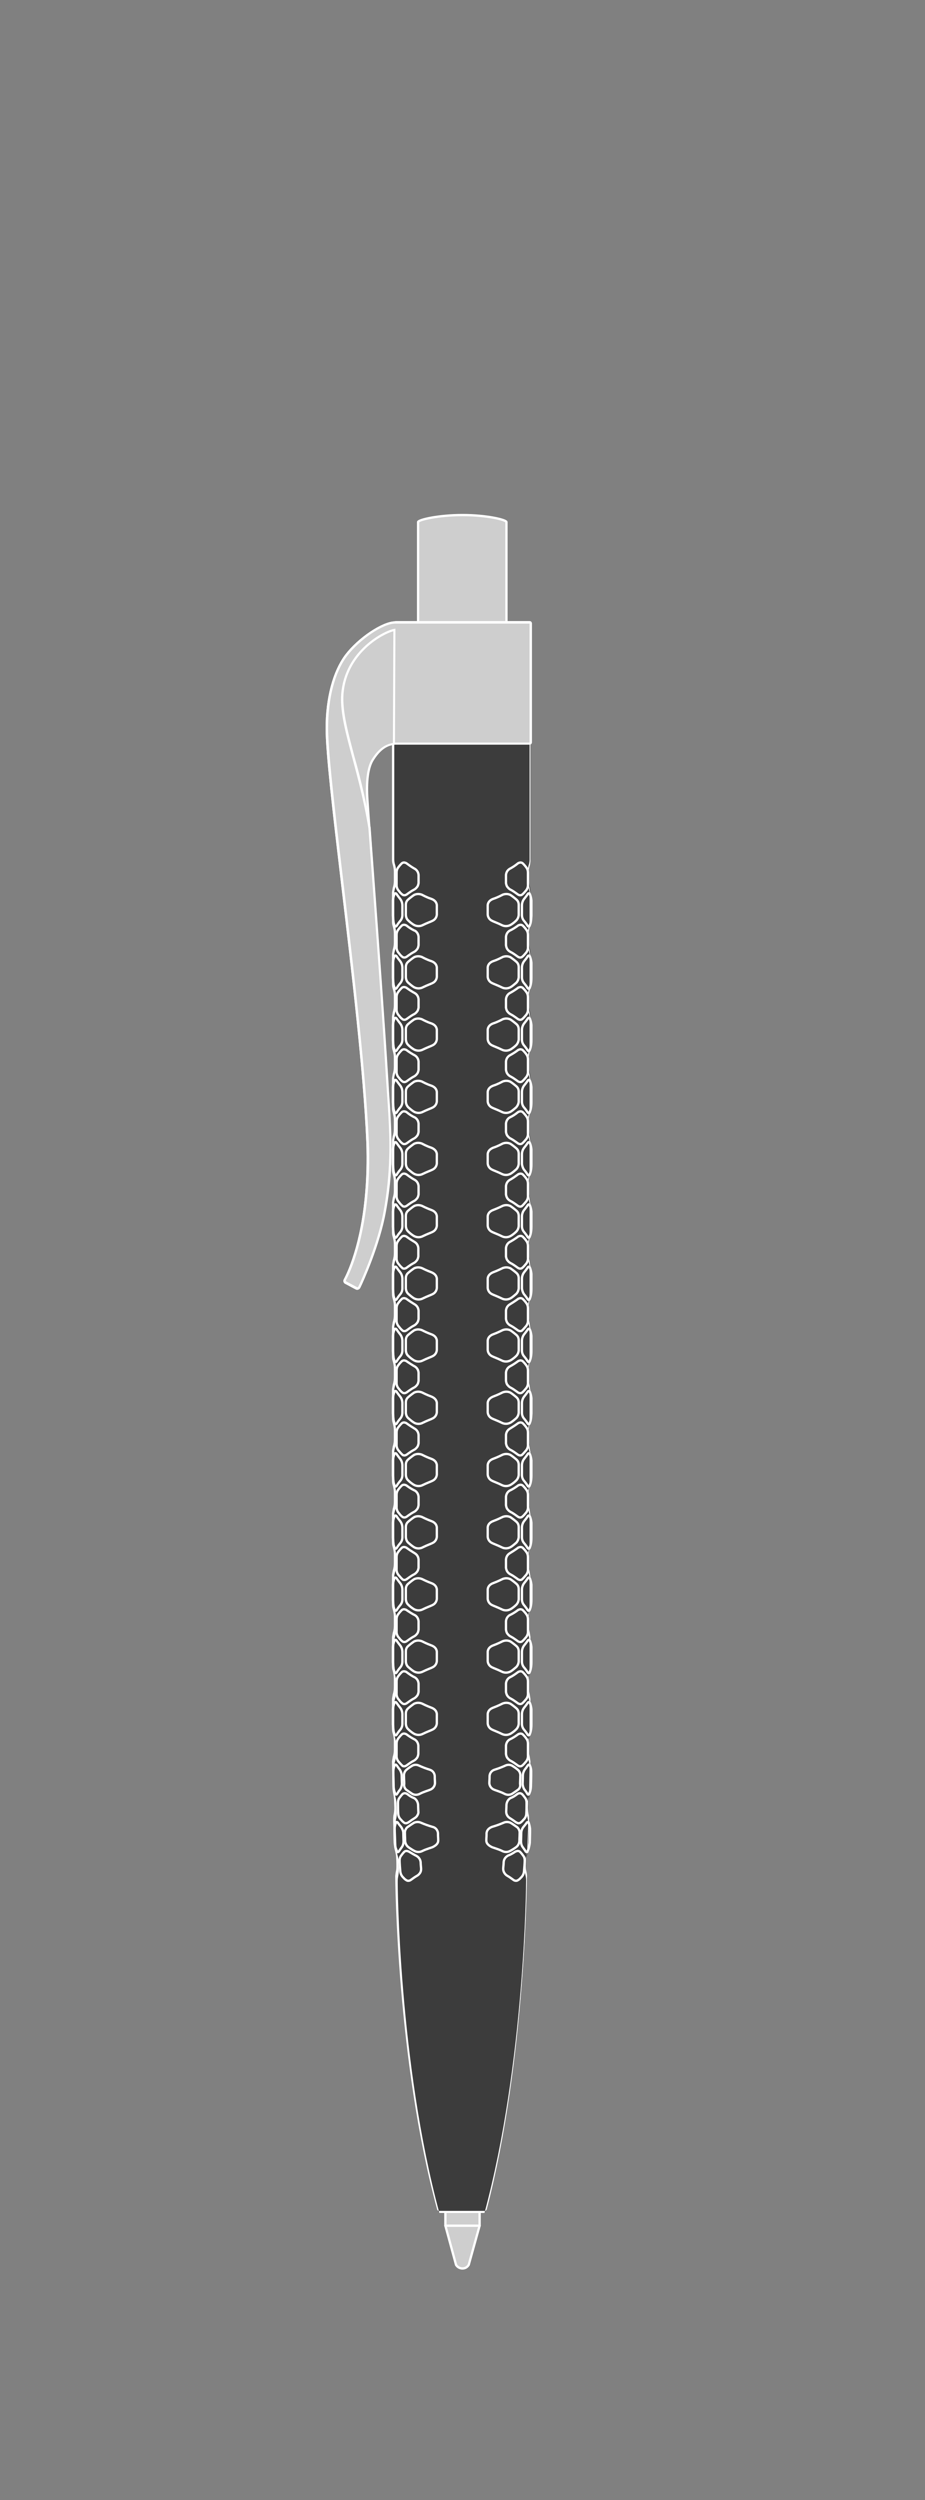 <?xml version="1.0" encoding="utf-8"?>
<!-- Generator: Adobe Illustrator 23.1.1, SVG Export Plug-In . SVG Version: 6.00 Build 0)  -->
<svg version="1.1" id="Livello_1" xmlns="http://www.w3.org/2000/svg" xmlns:xlink="http://www.w3.org/1999/xlink" x="0px" y="0px"
	 viewBox="0 0 400 1080" style="enable-background:new 0 0 400 1080;" xml:space="preserve">
<rect x="0" y="0" width="400" height="1080" fill="#808080" stroke="none"/>
<style type="text/css">
	.st0{fill:#CECECE;stroke:#FFFFFF;stroke-linecap:round;stroke-linejoin:round;}
	.st1{fill:none;stroke:#FFFFFF;stroke-linecap:round;stroke-linejoin:round;}
	.st2{fill:#3C3C3C;}
	.st3{fill:#FFFFFF;}
	.st4{fill:#CECECE;}
</style>
<title>Tavola disegno 66 copia</title>
<g id="punte">
	<path class="st0" d="M192.6,955v6.5l4.6,16.9c0.9,1.5,2.8,2,4.3,1.2c0.5-0.3,0.9-0.7,1.2-1.2l4.7-16.9V955H192.6z"/>
	<path class="st1" d="M192.6,961.5h14.8"/>
</g>
<path class="st2" d="M190,955.5c-0.2,0-0.4-0.1-0.5-0.4c-17.5-64.7-18.1-143.1-18-143.8c0-0.8,0.2-1.6,0.4-2.4
	c0.1-0.6,0.2-1.2,0.2-1.9l-0.1-3.6c0-1-0.2-1.9-0.4-2.8c-0.2-0.7-0.4-1.4-0.5-2.2l-0.4-10.9c0-0.7,0-1.5,0.1-2.2
	c0.3-1.2,0.5-2.4,0.4-3.6l-0.1-2.7c0-1.1-0.1-2.1-0.4-3.2c-0.2-0.7-0.4-1.5-0.4-2.2l-0.3-11.8c0.1-0.6,0.1-1.1,0.3-1.7
	c0.4-1.1,0.5-2.3,0.5-3.5v-3.7c0-1.1-0.2-2.3-0.5-3.4c-0.1-0.6-0.2-1.2-0.3-1.8v-13c0.1-0.6,0.1-1.1,0.3-1.6
	c0.4-1.2,0.5-2.4,0.5-3.6v-3.7c0-1.1-0.2-2.3-0.5-3.4c-0.1-0.6-0.2-1.2-0.3-1.8v-12.7c0.1-0.6,0.2-1.1,0.3-1.6
	c0.4-1.2,0.5-2.4,0.5-3.6V699c0-1.1-0.2-2.3-0.5-3.4c-0.1-0.6-0.2-1.2-0.3-1.8v-13c0.1-0.6,0.2-1.1,0.3-1.6c0.4-1.1,0.5-2.3,0.5-3.5
	V672c0-1.1-0.2-2.3-0.5-3.4c-0.1-0.6-0.2-1.2-0.3-1.8v-12.7c0.1-0.6,0.1-1.1,0.3-1.6c0.4-1.2,0.5-2.4,0.5-3.6v-3.7
	c0-1.1-0.2-2.3-0.5-3.4c-0.1-0.6-0.2-1.2-0.3-1.8v-13c0.1-0.6,0.1-1.1,0.3-1.6c0.4-1.2,0.5-2.4,0.5-3.6v-3.7c0-1.1-0.2-2.3-0.5-3.4
	c-0.1-0.6-0.2-1.2-0.3-1.8v-12.7c0.1-0.6,0.1-1.1,0.3-1.6c0.4-1.2,0.5-2.4,0.5-3.6v-3.7c0-1.1-0.2-2.3-0.5-3.4
	c-0.1-0.6-0.2-1.2-0.3-1.8v-13c0.1-0.6,0.1-1.1,0.3-1.6c0.4-1.2,0.5-2.4,0.5-3.6v-3.7c0-1.1-0.2-2.3-0.5-3.4
	c-0.1-0.6-0.2-1.2-0.3-1.8v-12.7c0.1-0.6,0.2-1.1,0.3-1.7c0.4-1.1,0.5-2.3,0.5-3.5v-3.7c0-1.1-0.2-2.3-0.5-3.4
	c-0.1-0.6-0.2-1.2-0.3-1.8v-13c0.1-0.6,0.2-1.1,0.3-1.7c0.4-1.1,0.5-2.3,0.5-3.5v-3.7c0-1.1-0.2-2.3-0.5-3.4
	c-0.1-0.6-0.2-1.2-0.3-1.8v-12.7c0.1-0.6,0.2-1.1,0.3-1.6c0.4-1.2,0.5-2.4,0.5-3.6v-3.7c0-1.1-0.2-2.3-0.5-3.4
	c-0.1-0.6-0.2-1.2-0.3-1.8v-13c0.1-0.6,0.2-1.1,0.3-1.6c0.4-1.2,0.5-2.4,0.5-3.6V457c0-1.1-0.2-2.3-0.5-3.4
	c-0.1-0.6-0.2-1.2-0.3-1.8v-12.7c0.1-0.6,0.1-1.1,0.3-1.6c0.4-1.2,0.5-2.4,0.5-3.6v-3.7c0-1.1-0.2-2.3-0.5-3.4
	c-0.1-0.6-0.2-1.2-0.3-1.8v-13c0.1-0.6,0.1-1.1,0.3-1.6c0.4-1.2,0.5-2.4,0.5-3.6v-3.7c0-1.1-0.2-2.3-0.5-3.4
	c-0.1-0.6-0.2-1.2-0.3-1.8v-12.7c0.1-0.6,0.1-1.1,0.3-1.6c0.4-1.2,0.5-2.4,0.5-3.6v-3.7c0-1.1-0.2-2.3-0.5-3.4
	c-0.1-0.6-0.2-1.2-0.3-1.8v-50.7c0-0.3,0.2-0.5,0.5-0.5H229c0.3,0,0.5,0.2,0.5,0.5v50.6c0,0.6-0.1,1.2-0.3,1.8
	c-0.4,1.1-0.5,2.2-0.5,3.4v3.7c0,1.2,0.2,2.4,0.5,3.5c0.1,0.6,0.2,1.1,0.3,1.7v12.7c0,0.6-0.1,1.2-0.3,1.8c-0.4,1.1-0.5,2.2-0.5,3.4
	v3.7c0,1.2,0.2,2.4,0.5,3.5c0.1,0.6,0.2,1.1,0.3,1.7v13c0,0.6-0.1,1.2-0.3,1.8c-0.4,1.1-0.5,2.2-0.5,3.4v3.6c0,1.2,0.2,2.4,0.5,3.5
	c0.1,0.6,0.2,1.1,0.3,1.7v12.7c0,0.6-0.1,1.2-0.3,1.8c-0.4,1.1-0.5,2.2-0.5,3.4v3.7c0,1.2,0.2,2.4,0.5,3.5c0.1,0.6,0.2,1.1,0.3,1.7
	v13c0,0.6-0.1,1.2-0.3,1.8c-0.4,1.1-0.5,2.2-0.5,3.4v3.7c0,1.2,0.2,2.4,0.5,3.5c0.1,0.6,0.2,1.1,0.3,1.7v12.7c0,0.6-0.1,1.2-0.3,1.8
	c-0.4,1.1-0.5,2.2-0.5,3.4v3.7c0,1.2,0.2,2.4,0.5,3.5c0.1,0.6,0.2,1.1,0.3,1.7v13c0,0.6-0.1,1.2-0.3,1.8c-0.4,1.1-0.5,2.2-0.5,3.4
	v3.7c0,1.2,0.2,2.4,0.5,3.5c0.1,0.6,0.2,1.1,0.3,1.7v12.7c0,0.6-0.1,1.2-0.3,1.8c-0.4,1.1-0.5,2.2-0.5,3.4v3.7
	c0,1.2,0.2,2.4,0.5,3.5c0.1,0.6,0.2,1.1,0.3,1.7v13c0,0.6-0.1,1.2-0.3,1.8c-0.4,1.1-0.5,2.2-0.5,3.4v3.7c0,1.2,0.2,2.4,0.5,3.5
	c0.1,0.6,0.2,1.1,0.3,1.7v12.5c0,0.6-0.1,1.2-0.3,1.8c-0.4,1.1-0.5,2.2-0.5,3.4v3.7c0,1.2,0.2,2.4,0.5,3.5c0.1,0.6,0.2,1.1,0.3,1.7
	v13c0,0.6-0.1,1.2-0.3,1.8c-0.4,1.1-0.5,2.2-0.5,3.4v3.7c0,1.2,0.2,2.4,0.5,3.5c0.1,0.6,0.2,1.1,0.3,1.7v12.7c0,0.6-0.1,1.2-0.3,1.8
	c-0.4,1.1-0.5,2.2-0.5,3.4v3.7c0,1.2,0.2,2.4,0.5,3.5c0.1,0.6,0.2,1.1,0.3,1.7v13c0,0.6-0.1,1.2-0.3,1.8c-0.4,1.1-0.5,2.2-0.5,3.4
	v3.7c0,1.2,0.2,2.4,0.5,3.5c0.1,0.6,0.2,1.1,0.3,1.7v12.7c0,0.6-0.1,1.2-0.3,1.8c-0.4,1.1-0.5,2.2-0.5,3.4v3.7
	c0,1.2,0.2,2.4,0.5,3.5c0.1,0.6,0.2,1.1,0.3,1.7v13c0,0.6-0.1,1.2-0.3,1.8c-0.4,1.1-0.5,2.2-0.5,3.4v3.7c0,1.2,0.2,2.4,0.5,3.5
	c0.1,0.6,0.2,1.1,0.3,1.7l-0.2,11.8c-0.1,0.8-0.2,1.6-0.4,2.3l0,0c-0.2,1-0.3,2.1-0.4,3.1l-0.1,2.7c0,1.2,0.1,2.4,0.4,3.6
	c0.1,0.8,0.1,1.5,0.1,2.3l-0.4,10.8c-0.1,0.8-0.3,1.5-0.5,2.2c-0.3,0.9-0.4,1.9-0.4,2.8l-0.1,3.6c0,0.6,0,1.3,0.1,1.9
	c0.2,0.8,0.3,1.6,0.3,2.4c0,0.7-0.5,79.2-18.1,143.8c-0.1,0.2-0.3,0.4-0.5,0.4L190,955.5z"/>
<path class="st3" d="M229,320.8v50.6c0,0.6-0.1,1.1-0.2,1.7c-0.4,1.1-0.6,2.3-0.6,3.5v3.7c0,1.2,0.2,2.5,0.5,3.7
	c0,0,0.3,1.2,0.3,1.5v12.7c0,0.6-0.1,1.1-0.2,1.7c-0.4,1.1-0.6,2.3-0.6,3.5v3.7c0,1.2,0.2,2.5,0.5,3.7c0,0,0.3,1.2,0.3,1.5v13
	c0,0.6-0.1,1.1-0.2,1.7c-0.4,1.1-0.6,2.3-0.6,3.5v3.6c0,1.2,0.2,2.5,0.5,3.7c0,0,0.3,1.2,0.3,1.5v12.7c0,0.6-0.1,1.1-0.2,1.7
	c-0.4,1.1-0.6,2.3-0.6,3.5v3.7c0,1.2,0.2,2.5,0.5,3.7c0,0,0.3,1.2,0.3,1.5v13c0,0.6-0.1,1.1-0.2,1.7c-0.4,1.1-0.6,2.3-0.6,3.5v3.7
	c0,1.2,0.2,2.5,0.5,3.7c0,0,0.3,1.2,0.3,1.5v12.7c0,0.6-0.1,1.1-0.2,1.7c-0.4,1.1-0.6,2.3-0.6,3.5v3.7c0,1.2,0.2,2.5,0.5,3.7
	c0,0,0.3,1.2,0.3,1.5v13c0,0.6-0.1,1.1-0.2,1.7c-0.4,1.1-0.6,2.3-0.6,3.5v3.7c0,1.2,0.2,2.5,0.5,3.7c0,0,0.3,1.2,0.3,1.5v12.7
	c0,0.6-0.1,1.1-0.2,1.7c-0.4,1.1-0.6,2.3-0.6,3.5v3.7c0,1.2,0.2,2.5,0.5,3.7c0,0,0.3,1.2,0.3,1.5v13c0,0.6-0.1,1.1-0.2,1.7
	c-0.4,1.1-0.6,2.3-0.6,3.5v3.7c0,1.2,0.2,2.5,0.5,3.7c0,0,0.3,1.2,0.3,1.5v12.6c0,0.6-0.1,1.1-0.2,1.7c-0.4,1.1-0.6,2.3-0.6,3.5v3.7
	c0,1.2,0.2,2.5,0.5,3.7c0,0,0.3,1.2,0.3,1.5v13c0,0.6-0.1,1.1-0.2,1.7c-0.4,1.1-0.6,2.3-0.6,3.5v3.7c0,1.2,0.2,2.5,0.5,3.7
	c0,0,0.3,1.2,0.3,1.5v12.7c0,0.6-0.1,1.1-0.2,1.7c-0.4,1.1-0.6,2.3-0.6,3.5v3.7c0,1.2,0.2,2.5,0.5,3.7c0,0,0.3,1.2,0.3,1.5v13
	c0,0.6-0.1,1.1-0.2,1.7c-0.4,1.1-0.6,2.3-0.6,3.5v3.7c0,1.2,0.2,2.5,0.5,3.7c0,0,0.3,1.2,0.3,1.5v12.7c0,0.6-0.1,1.1-0.2,1.7
	c-0.4,1.1-0.6,2.3-0.6,3.5v3.7c0,1.2,0.2,2.5,0.5,3.7c0,0,0.3,1.2,0.3,1.5v13c0,0.6-0.1,1.1-0.2,1.7c-0.4,1.1-0.6,2.3-0.6,3.5v3.7
	c0,1.2,0.2,2.5,0.5,3.7c0,0,0.3,1.2,0.3,1.5l-0.2,11.8c-0.1,0.7-0.2,1.5-0.4,2.2c-0.2,1.1-0.4,2.2-0.4,3.3l-0.1,2.7
	c0,1.2,0.1,2.5,0.4,3.7c0.1,0.7,0.1,1.4,0.1,2.2l-0.4,10.8c-0.1,0.7-0.2,1.4-0.4,2.1c-0.3,1-0.4,2-0.5,3c0,1.2-0.1,3.6-0.1,3.6
	c0,0.7,0,1.3,0.2,2c0.2,0.8,0.3,1.6,0.3,2.3c0,0.8-0.4,78.6-18,143.7H190c-17.6-65-18.1-142.9-18-143.7c0-0.8,0.2-1.6,0.3-2.3
	c0.1-0.7,0.2-1.3,0.2-2c0,0-0.1-2.4-0.1-3.6c0-1-0.2-2-0.5-3c-0.2-0.7-0.3-1.4-0.4-2.1l-0.4-10.8c0-0.7,0-1.4,0.1-2.2
	c0.3-1.2,0.5-2.4,0.4-3.7l-0.1-2.7c0-1.1-0.1-2.2-0.4-3.3c-0.2-0.7-0.4-1.4-0.4-2.2l-0.2-11.8c0-0.3,0.3-1.5,0.3-1.5
	c0.4-1.2,0.5-2.4,0.5-3.7v-3.7c0-1.2-0.2-2.4-0.6-3.5c-0.1-0.5-0.2-1.1-0.2-1.7v-13c0-0.3,0.3-1.5,0.3-1.5c0.4-1.2,0.5-2.4,0.5-3.7
	v-3.7c0-1.2-0.2-2.4-0.6-3.5c-0.1-0.5-0.2-1.1-0.2-1.7v-12.7c0-0.3,0.3-1.5,0.3-1.5c0.4-1.2,0.5-2.4,0.5-3.7V699
	c0-1.2-0.2-2.4-0.6-3.5c-0.1-0.5-0.2-1.1-0.2-1.7v-13c0-0.3,0.3-1.5,0.3-1.5c0.4-1.2,0.5-2.4,0.5-3.7V672c0-1.2-0.2-2.4-0.6-3.5
	c-0.1-0.5-0.2-1.1-0.2-1.7v-12.7c0-0.3,0.3-1.5,0.3-1.5c0.4-1.2,0.5-2.4,0.5-3.7v-3.7c0-1.2-0.2-2.4-0.6-3.5
	c-0.1-0.6-0.2-1.1-0.2-1.7v-13c0-0.3,0.3-1.5,0.3-1.5c0.4-1.2,0.5-2.4,0.5-3.7v-3.7c0-1.2-0.2-2.4-0.6-3.5c-0.1-0.5-0.2-1.1-0.2-1.7
	v-12.6c0-0.3,0.3-1.5,0.3-1.5c0.4-1.2,0.5-2.4,0.5-3.7v-3.7c0-1.2-0.2-2.4-0.6-3.5c-0.1-0.6-0.2-1.1-0.2-1.7v-13
	c0-0.3,0.3-1.5,0.3-1.5c0.4-1.2,0.5-2.4,0.5-3.7v-3.7c0-1.2-0.2-2.4-0.6-3.5c-0.1-0.6-0.2-1.1-0.2-1.7v-12.6c0-0.3,0.3-1.5,0.3-1.5
	c0.4-1.2,0.5-2.4,0.5-3.7v-3.7c0-1.2-0.2-2.4-0.6-3.5c-0.1-0.5-0.2-1.1-0.2-1.7v-13c0-0.3,0.3-1.5,0.3-1.5c0.4-1.2,0.5-2.4,0.5-3.7
	v-3.7c0-1.2-0.2-2.4-0.6-3.5c-0.1-0.5-0.2-1.1-0.2-1.7v-12.6c0-0.3,0.3-1.5,0.3-1.5c0.4-1.2,0.5-2.4,0.5-3.7v-3.7
	c0-1.2-0.2-2.4-0.6-3.5c-0.1-0.5-0.2-1.1-0.2-1.7v-13c0-0.3,0.3-1.5,0.3-1.5c0.4-1.2,0.5-2.4,0.5-3.7V457c0-1.2-0.2-2.4-0.6-3.5
	c-0.1-0.5-0.2-1.1-0.2-1.7v-12.6c0-0.3,0.3-1.5,0.3-1.5c0.4-1.2,0.5-2.4,0.5-3.7v-3.7c0-1.2-0.2-2.4-0.6-3.5
	c-0.1-0.6-0.2-1.1-0.2-1.7v-13c0-0.3,0.3-1.5,0.3-1.5c0.4-1.2,0.5-2.4,0.5-3.7v-3.7c0-1.2-0.2-2.4-0.6-3.5c-0.1-0.6-0.2-1.1-0.2-1.7
	v-12.6c0-0.3,0.3-1.5,0.3-1.5c0.4-1.2,0.5-2.4,0.5-3.7v-3.7c0-1.2-0.2-2.4-0.6-3.5c-0.1-0.5-0.2-1.1-0.2-1.7v-50.6H229 M229,319.8
	h-58.5c-0.6,0-1,0.4-1,1v50.7c0,0.6,0.1,1.3,0.3,1.9c0.3,1,0.5,2.1,0.5,3.2v3.7c0,1.1-0.1,2.2-0.5,3.3c0,0,0,0.1,0,0.1
	c-0.1,0.6-0.2,1.2-0.3,1.8v12.7c0,0.6,0.1,1.3,0.3,1.9c0.3,1,0.5,2.1,0.5,3.2v3.7c0,1.1-0.1,2.2-0.5,3.3c0,0,0,0.1,0,0.1
	c-0.1,0.6-0.2,1.2-0.3,1.8v13c0,0.6,0.1,1.3,0.3,1.9c0.3,1,0.5,2.1,0.5,3.2v3.7c0,1.1-0.1,2.2-0.5,3.3c0,0,0,0.1,0,0.1
	c-0.1,0.6-0.2,1.2-0.3,1.8v12.7c0,0.6,0.1,1.3,0.3,1.9c0.3,1,0.5,2.1,0.5,3.2v3.7c0,1.1-0.1,2.2-0.5,3.3c0,0,0,0.1,0,0.1
	c-0.1,0.6-0.2,1.2-0.3,1.7v13c0,0.6,0.1,1.3,0.3,1.9c0.3,1,0.5,2.1,0.5,3.2v3.7c0,1.1-0.1,2.2-0.5,3.3c0,0,0,0.1,0,0.1
	c-0.1,0.6-0.2,1.2-0.3,1.7v12.7c0,0.6,0.1,1.3,0.3,1.9c0.3,1,0.5,2.1,0.5,3.2v3.7c0,1.1-0.1,2.2-0.5,3.3c0,0,0,0.1,0,0.1
	c-0.1,0.6-0.2,1.2-0.3,1.8v13c0,0.6,0.1,1.3,0.3,1.9c0.3,1,0.5,2.1,0.5,3.2v3.7c0,1.1-0.1,2.2-0.5,3.3c0,0,0,0.1,0,0.1
	c-0.1,0.6-0.2,1.2-0.3,1.8v12.7c0,0.6,0.1,1.3,0.3,1.9c0.3,1,0.5,2.1,0.5,3.2v3.7c0,1.1-0.1,2.2-0.5,3.3c0,0,0,0.1,0,0.1
	c-0.1,0.6-0.2,1.2-0.3,1.8v13c0,0.6,0.1,1.3,0.3,1.9c0.3,1,0.5,2.1,0.5,3.2v3.7c0,1.1-0.1,2.2-0.5,3.3c0,0,0,0.1,0,0.1
	c-0.1,0.6-0.2,1.2-0.3,1.8v12.7c0,0.6,0.1,1.3,0.3,1.9c0.3,1,0.5,2.1,0.5,3.2v3.7c0,1.1-0.1,2.2-0.5,3.3c0,0,0,0.1,0,0.1
	c-0.1,0.6-0.2,1.2-0.3,1.7v13c0,0.6,0.1,1.3,0.3,1.9c0.3,1,0.5,2.1,0.5,3.2v3.7c0,1.1-0.1,2.2-0.5,3.3c0,0,0,0.1,0,0.1
	c-0.1,0.6-0.2,1.2-0.3,1.8v12.7c0,0.6,0.1,1.3,0.3,1.9c0.3,1,0.5,2.1,0.5,3.2v3.7c0,1.1-0.1,2.2-0.5,3.3c0,0,0,0.1,0,0.1
	c-0.1,0.6-0.2,1.2-0.3,1.7v13c0,0.6,0.1,1.3,0.3,1.9c0.3,1,0.5,2.1,0.5,3.2v3.7c0,1.1-0.1,2.2-0.5,3.3c0,0,0,0.1,0,0.1
	c-0.1,0.6-0.2,1.2-0.3,1.7v12.7c0,0.6,0.1,1.3,0.3,1.9c0.3,1,0.5,2.1,0.5,3.2v3.7c0,1.1-0.1,2.2-0.5,3.3c0,0,0,0.1,0,0.1
	c-0.1,0.6-0.2,1.2-0.3,1.8v13c0,0.6,0.1,1.3,0.3,1.9c0.3,1,0.5,2.1,0.5,3.2v3.7c0,1.1-0.1,2.2-0.5,3.3c0,0,0,0.1,0,0.1
	c-0.1,0.6-0.2,1.2-0.3,1.8l0.2,11.8c0,0,0,0,0,0.1c0.1,0.8,0.2,1.6,0.4,2.4c0.2,1,0.3,2,0.3,3l0.1,2.7v0c0,1.1-0.1,2.3-0.4,3.4
	c0,0,0,0.1,0,0.1c-0.1,0.8-0.1,1.5-0.1,2.3l0.4,10.8c0,0,0,0.1,0,0.1c0.1,0.8,0.3,1.6,0.5,2.3c0.2,0.9,0.4,1.7,0.4,2.6
	c0.1,1.2,0.1,3.6,0.1,3.6l0,0c0,0.6,0,1.2-0.1,1.8c-0.2,0.8-0.3,1.7-0.4,2.5c0,0.7,0.5,79.2,18.1,144c0.1,0.4,0.5,0.8,1,0.7h19.5
	c0.5,0,0.9-0.3,1-0.7c16.9-64.7,17.4-143.3,17.4-144c0-0.9-0.2-1.7-0.4-2.5c-0.1-0.6-0.1-1.2-0.1-1.8l0,0c0,0,0.1-2.4,0.1-3.6
	c0-0.9,0.1-1.8,0.4-2.6c0.2-0.8,0.4-1.5,0.5-2.3c0,0,0-0.1,0-0.1l0.4-10.8c0-0.8,0-1.5-0.1-2.3c0,0,0-0.1,0-0.1
	c-0.3-1.1-0.4-2.2-0.4-3.4v0l0.1-2.7c0-1,0.1-2,0.3-3c0.2-0.8,0.4-1.6,0.5-2.4v-0.1l0.2-11.8c-0.1-0.6-0.2-1.2-0.3-1.8
	c0,0,0-0.1,0-0.1c-0.3-1.1-0.5-2.2-0.5-3.3v-3.7c0-1.1,0.2-2.2,0.5-3.2c0.2-0.6,0.2-1.3,0.3-1.9v-13c-0.1-0.6-0.2-1.2-0.3-1.8
	c0,0,0-0.1,0-0.1c-0.3-1.1-0.5-2.2-0.5-3.3v-3.7c0-1.1,0.2-2.2,0.5-3.2c0.2-0.6,0.2-1.3,0.3-1.9v-12.8c-0.1-0.6-0.2-1.2-0.3-1.7
	c0,0,0-0.1,0-0.1c-0.3-1.1-0.5-2.2-0.5-3.3V699c0-1.1,0.2-2.2,0.5-3.2c0.1-0.6,0.2-1.3,0.3-1.9v-13c-0.1-0.6-0.2-1.2-0.3-1.7
	c0,0,0-0.1,0-0.1c-0.3-1.1-0.5-2.2-0.5-3.3V672c0-1.1,0.2-2.2,0.5-3.2c0.1-0.6,0.2-1.3,0.3-1.9v-12.7c-0.1-0.6-0.2-1.2-0.3-1.8
	c0,0,0-0.1,0-0.1c-0.3-1.1-0.5-2.2-0.5-3.3v-3.7c0-1.1,0.2-2.2,0.5-3.2c0.1-0.6,0.2-1.3,0.3-1.9v-13c-0.1-0.6-0.2-1.2-0.3-1.7
	c0,0,0-0.1,0-0.1c-0.3-1.1-0.5-2.2-0.5-3.3v-3.7c0-1.1,0.2-2.2,0.5-3.2c0.1-0.6,0.2-1.3,0.3-1.9v-12.7c-0.1-0.6-0.2-1.2-0.3-1.8
	c0,0,0-0.1,0-0.1c-0.3-1.1-0.5-2.2-0.5-3.3v-3.7c0-1.1,0.2-2.2,0.5-3.2c0.2-0.6,0.2-1.3,0.3-1.9v-13c-0.1-0.6-0.2-1.2-0.3-1.8
	c0,0,0-0.1,0-0.1c-0.3-1.1-0.5-2.2-0.5-3.3v-3.7c0-1.1,0.2-2.2,0.5-3.2c0.2-0.6,0.2-1.3,0.3-1.9v-12.7c-0.1-0.6-0.2-1.2-0.3-1.8
	c0,0,0-0.1,0-0.1c-0.3-1.1-0.5-2.2-0.5-3.3v-3.7c0-1.1,0.2-2.2,0.5-3.2c0.2-0.6,0.2-1.3,0.3-1.9v-13c-0.1-0.6-0.2-1.2-0.3-1.8
	c0,0,0-0.1,0-0.1c-0.3-1.1-0.5-2.2-0.5-3.3v-3.7c0-1.1,0.2-2.2,0.5-3.2c0.2-0.6,0.2-1.3,0.3-1.9v-12.7c-0.1-0.6-0.2-1.2-0.3-1.7
	c0,0,0-0.1,0-0.1c-0.3-1.1-0.5-2.2-0.5-3.3v-3.7c0-1.1,0.2-2.2,0.5-3.2c0.1-0.6,0.2-1.3,0.3-1.9v-13c-0.1-0.6-0.2-1.2-0.3-1.7
	c0,0,0-0.1,0-0.1c-0.3-1.1-0.5-2.2-0.5-3.3v-3.7c0-1.1,0.2-2.2,0.5-3.2c0.1-0.6,0.2-1.3,0.3-1.9v-12.7c-0.1-0.6-0.2-1.2-0.3-1.8
	c0,0,0-0.1,0-0.1c-0.3-1.1-0.5-2.2-0.5-3.3v-3.7c0-1.1,0.2-2.2,0.5-3.2c0.1-0.6,0.2-1.3,0.3-1.9v-13c-0.1-0.6-0.2-1.2-0.3-1.8
	c0,0,0-0.1,0-0.1c-0.3-1.1-0.5-2.2-0.5-3.3v-3.7c0-1.1,0.2-2.2,0.5-3.2c0.1-0.6,0.2-1.3,0.3-1.9v-12.7c-0.1-0.6-0.2-1.2-0.3-1.8
	c0,0,0-0.1,0-0.1c-0.3-1.1-0.5-2.2-0.5-3.3v-3.7c0-1.1,0.2-2.2,0.5-3.2c0.2-0.6,0.2-1.3,0.3-1.9v-50.7c0-0.6-0.4-1-1-1H229z"/>
<path class="st1" d="M176,373.1c-0.3-0.3-0.7-0.4-1.2-0.5c-0.4,0-0.8,0.1-1.1,0.4c-0.7,0.7-1.3,1.4-1.8,2.2
	c-0.3,0.6-0.4,1.2-0.4,1.8c0,1,0,3.6,0,5c-0.1,1.1,0.3,2.2,1.1,3c0.4,0.6,1,1.2,1.6,1.6c0.4,0.2,0.9,0.2,1.3,0
	c0.4-0.1,1.8-1.4,3.6-2.3c0.6-0.3,1-0.8,1.4-1.3c0.3-0.5,0.4-1,0.5-1.5V378c-0.1-1.1-0.6-2-1.5-2.6
	C178.2,374.7,177.1,373.9,176,373.1z"/>
<path class="st1" d="M176.6,397.7c0.7,0.7,1.5,1.3,2.3,1.8c1.2,0.7,2.7,0.8,4,0.1c1.6-0.8,3.8-1.6,4.1-1.8c1.1-0.5,1.8-1.5,1.9-2.7
	v-3.9c0-0.1,0.1-2-2.4-2.9c-1.9-0.6-3.7-1.6-4.1-1.8c-1.1-0.4-2.2-0.4-3.3,0.1c-0.9,0.6-1.8,1.3-2.6,2c-0.7,0.6-1,1.4-1,2.3v4.4
	C175.6,396.3,175.9,397.1,176.6,397.7z"/>
<path class="st1" d="M170.2,398.5c0.1,0.5,0.3,1,0.5,1.5c0,0,0.3,0.6,0.8,0c0.5-0.8,1-1.5,1.6-2.2c0.6-0.7,0.9-1.6,0.9-2.5
	c0-0.1,0-2.8,0-4.1c0-1-0.3-2-0.9-2.8c-0.5-0.6-1-1.3-1.5-2c0-0.1-0.3-0.5-0.6-0.5s-0.3,0.2-0.4,0.3c-0.4,0.9-0.6,1.9-0.7,2.8
	c0,0.2,0,1.9,0,2v4.6C170,396.7,170.1,397.6,170.2,398.5z"/>
<path class="st1" d="M176,400c-0.3-0.3-0.7-0.4-1.2-0.5c-0.4,0-0.8,0.1-1.1,0.4c-0.7,0.7-1.3,1.4-1.8,2.2c-0.3,0.6-0.4,1.2-0.4,1.8
	c0,0.9,0,3.6,0,5c-0.1,1.1,0.3,2.2,1.1,3c0.4,0.6,1,1.2,1.6,1.6c0.4,0.2,0.9,0.2,1.3,0c0.4-0.1,1.8-1.4,3.6-2.3
	c0.6-0.3,1-0.8,1.4-1.3c0.3-0.5,0.4-1,0.5-1.6v-3.6c-0.1-1.1-0.6-2-1.5-2.6C179,402,177.1,400.9,176,400z"/>
<path class="st1" d="M176.6,424.6c0.7,0.6,1.5,1.3,2.3,1.8c1.2,0.7,2.7,0.8,4,0.1c1.6-0.8,3.8-1.6,4.1-1.8c1.1-0.5,1.8-1.5,1.9-2.7
	v-3.9c0-0.1,0.1-2-2.4-2.9c-1.9-0.6-3.7-1.6-4.1-1.8c-1.1-0.4-2.2-0.4-3.3,0.1c-0.9,0.6-1.8,1.3-2.6,2c-0.7,0.6-1,1.4-1,2.3v4.4
	C175.6,423.2,175.9,424,176.6,424.6z"/>
<path class="st1" d="M170.2,425.4c0.1,0.5,0.3,1,0.5,1.5c0,0,0.3,0.6,0.8,0c0.5-0.8,1-1.5,1.6-2.2c0.6-0.7,0.9-1.6,0.9-2.5
	c0-0.1,0-2.8,0-4.1c0-1-0.3-2-0.9-2.8c-0.5-0.6-1-1.3-1.5-2c0-0.1-0.3-0.5-0.6-0.5s-0.3,0.2-0.4,0.3c-0.4,0.9-0.6,1.8-0.7,2.8
	c0,0.2,0,1.9,0,2v4.6C170,423.5,170.1,424.5,170.2,425.4z"/>
<path class="st1" d="M176,426.9c-0.3-0.3-0.7-0.4-1.2-0.5c-0.4,0-0.8,0.1-1.1,0.4c-0.7,0.7-1.3,1.4-1.8,2.2
	c-0.3,0.6-0.4,1.2-0.4,1.8c0,1,0,3.6,0,5c-0.1,1.1,0.3,2.2,1.1,3c0.4,0.6,1,1.2,1.6,1.6c0.4,0.2,0.9,0.2,1.3,0
	c0.4-0.1,1.8-1.4,3.6-2.3c0.6-0.3,1-0.8,1.4-1.3c0.3-0.5,0.4-1,0.5-1.5v-3.6c-0.1-1.1-0.6-2-1.5-2.6
	C178.2,428.4,177.1,427.7,176,426.9z"/>
<path class="st1" d="M176.6,451.5c0.7,0.7,1.5,1.3,2.3,1.8c1.2,0.7,2.7,0.8,4,0.1c1.6-0.8,3.8-1.6,4.1-1.8c1.1-0.5,1.8-1.5,1.9-2.7
	V445c0-0.1,0.1-2-2.4-2.9c-1.9-0.6-3.7-1.6-4.1-1.8c-1.1-0.4-2.2-0.4-3.3,0.1c-0.9,0.6-1.8,1.3-2.6,2c-0.7,0.6-1,1.4-1,2.3v4.4
	C175.6,450,175.9,450.9,176.6,451.5z"/>
<path class="st1" d="M170.2,452.3c0.1,0.5,0.3,1,0.5,1.5c0,0,0.3,0.6,0.8,0c0.5-0.8,1-1.5,1.6-2.2c0.6-0.7,0.9-1.6,0.9-2.5
	c0-0.1,0-2.8,0-4.1c0-1-0.3-2-0.9-2.8c-0.5-0.6-1-1.3-1.5-2c0-0.1-0.3-0.5-0.6-0.5s-0.3,0.2-0.4,0.3c-0.4,0.9-0.6,1.9-0.7,2.8
	c0,0.2,0,1.9,0,2v4.6C170,450.5,170.1,451.4,170.2,452.3z"/>
<path class="st1" d="M176,453.8c-0.3-0.3-0.7-0.4-1.2-0.5c-0.4,0-0.8,0.1-1.1,0.4c-0.7,0.7-1.3,1.4-1.8,2.2
	c-0.3,0.6-0.4,1.2-0.4,1.8c0,0.9,0,3.6,0,5c-0.1,1.1,0.3,2.2,1.1,3c0.4,0.6,1,1.2,1.6,1.6c0.4,0.2,0.9,0.2,1.3,0
	c0.4-0.1,1.8-1.4,3.6-2.3c0.6-0.3,1-0.8,1.4-1.3c0.3-0.5,0.4-1,0.5-1.5v-3.6c-0.1-1.1-0.6-2-1.5-2.6
	C178.2,455.3,177.1,454.6,176,453.8z"/>
<path class="st1" d="M176.6,478.4c0.7,0.6,1.5,1.3,2.3,1.8c1.2,0.7,2.7,0.8,4,0.1c1.6-0.8,3.8-1.6,4.1-1.8c1.1-0.5,1.8-1.5,1.9-2.7
	v-3.9c0-0.1,0.1-2-2.4-2.9c-1.9-0.6-3.7-1.6-4.1-1.8c-1.1-0.4-2.2-0.4-3.3,0.1c-0.9,0.6-1.8,1.3-2.6,2c-0.7,0.6-1,1.4-1,2.3v4.4
	C175.6,476.9,175.9,477.7,176.6,478.4z"/>
<path class="st1" d="M170.2,479.1c0.1,0.5,0.3,1,0.5,1.5c0,0,0.3,0.6,0.8,0c0.5-0.8,1-1.5,1.6-2.2c0.6-0.7,0.9-1.6,0.9-2.5
	c0-0.1,0-2.8,0-4.1c0-1-0.3-2-0.9-2.8c-0.5-0.6-1-1.3-1.5-2c0-0.1-0.3-0.5-0.6-0.5s-0.3,0.2-0.4,0.3c-0.4,0.9-0.6,1.9-0.7,2.8
	c0,0.2,0,1.9,0,2v4.6C170,477.3,170.1,478.2,170.2,479.1z"/>
<path class="st1" d="M176,480.6c-0.3-0.3-0.7-0.4-1.2-0.5c-0.4,0-0.8,0.1-1.1,0.4c-0.7,0.7-1.3,1.4-1.8,2.2
	c-0.3,0.6-0.4,1.2-0.4,1.8c0,1,0,3.6,0,5c-0.1,1.1,0.3,2.2,1.1,3c0.4,0.6,1,1.2,1.6,1.6c0.4,0.2,0.9,0.2,1.3,0
	c0.4-0.1,1.8-1.4,3.6-2.3c0.6-0.3,1-0.8,1.4-1.3c0.3-0.5,0.4-1,0.5-1.5v-3.6c-0.1-1.1-0.6-2-1.5-2.6
	C178.2,482.2,177.1,481.5,176,480.6z"/>
<path class="st1" d="M176.6,505.2c0.7,0.6,1.5,1.3,2.3,1.8c1.2,0.7,2.7,0.8,4,0.1c1.6-0.8,3.8-1.6,4.1-1.8c1.1-0.5,1.8-1.5,1.9-2.7
	v-3.9c0-0.1,0.1-1.9-2.4-2.9c-1.9-0.6-3.7-1.6-4.1-1.8c-1.1-0.4-2.2-0.4-3.3,0.1c-0.9,0.6-1.8,1.3-2.6,2c-0.7,0.6-1,1.4-1,2.3v4.4
	C175.6,503.8,175.9,504.6,176.6,505.2z"/>
<path class="st1" d="M170.2,506c0.1,0.5,0.3,1,0.5,1.5c0,0,0.3,0.6,0.8,0c0.5-0.8,1-1.5,1.6-2.2c0.6-0.7,0.9-1.6,0.9-2.5
	c0-0.1,0-2.8,0-4.1c0-1-0.3-2-0.9-2.8c-0.5-0.6-1-1.3-1.5-2c0-0.1-0.3-0.5-0.6-0.5s-0.3,0.2-0.4,0.3c-0.4,0.9-0.6,1.9-0.7,2.8
	c0,0.2,0,1.9,0,2v4.6C170,504.2,170.1,505.1,170.2,506z"/>
<path class="st1" d="M176,507.5c-0.3-0.3-0.7-0.4-1.2-0.5c-0.4,0-0.8,0.1-1.1,0.4c-0.7,0.7-1.3,1.4-1.8,2.2
	c-0.3,0.6-0.4,1.2-0.4,1.8c0,0.9,0,3.6,0,5c-0.1,1.1,0.3,2.2,1.1,3c0.4,0.6,1,1.2,1.6,1.7c0.4,0.2,0.9,0.2,1.3,0
	c0.4-0.1,1.8-1.4,3.6-2.3c0.6-0.3,1-0.8,1.4-1.3c0.3-0.5,0.4-1,0.5-1.5v-3.6c-0.1-1.1-0.6-2-1.5-2.6
	C178.2,509.1,177.1,508.3,176,507.5z"/>
<path class="st1" d="M176.6,532.1c0.7,0.7,1.5,1.3,2.3,1.8c1.2,0.7,2.7,0.8,4,0.1c1.6-0.8,3.8-1.6,4.1-1.8c1.1-0.5,1.8-1.5,1.9-2.7
	v-3.9c0-0.1,0.1-2-2.4-2.9c-1.9-0.7-3.7-1.6-4.1-1.8c-1.1-0.4-2.2-0.4-3.3,0.1c-0.9,0.6-1.8,1.3-2.6,2c-0.7,0.6-1,1.4-1,2.3v4.4
	C175.6,530.7,175.9,531.5,176.6,532.1z"/>
<path class="st1" d="M170.2,532.9c0.1,0.5,0.3,1,0.5,1.5c0,0,0.3,0.7,0.8,0c0.5-0.8,1-1.5,1.6-2.2c0.6-0.7,0.9-1.6,0.9-2.5
	c0-0.1,0-2.8,0-4.1c0-1-0.3-2-0.9-2.8c-0.5-0.6-1-1.3-1.5-2c0-0.1-0.3-0.5-0.6-0.5s-0.3,0.2-0.4,0.3c-0.4,0.9-0.6,1.9-0.7,2.8
	c0,0.2,0,1.9,0,2v4.6C170,531.1,170.1,532,170.2,532.9z"/>
<path class="st1" d="M176,534.4c-0.3-0.3-0.7-0.4-1.2-0.5c-0.4,0-0.8,0.1-1.1,0.4c-0.7,0.7-1.3,1.4-1.8,2.2
	c-0.3,0.6-0.4,1.2-0.4,1.8c0,1,0,3.6,0,5c-0.1,1.1,0.3,2.2,1.1,3c0.4,0.6,1,1.1,1.5,1.6c0.4,0.2,0.9,0.2,1.3,0
	c0.4-0.1,1.8-1.4,3.6-2.3c0.6-0.3,1-0.8,1.4-1.3c0.3-0.5,0.4-1,0.5-1.5v-3.6c-0.1-1.1-0.6-2-1.5-2.6
	C178.2,535.9,177.1,535.2,176,534.4z"/>
<path class="st1" d="M176.6,559c0.7,0.6,1.5,1.3,2.3,1.8c1.2,0.7,2.7,0.8,4,0.1c1.6-0.8,3.8-1.6,4.1-1.8c1.1-0.5,1.8-1.5,1.9-2.7
	v-3.9c0-0.1,0.1-1.9-2.4-2.9c-1.9-0.7-3.7-1.6-4.1-1.8c-1.1-0.4-2.2-0.4-3.3,0.1c-0.9,0.6-1.8,1.3-2.6,2c-0.7,0.6-1,1.4-1,2.3v4.4
	C175.6,557.6,175.9,558.4,176.6,559z"/>
<path class="st1" d="M170.2,559.8c0.1,0.5,0.3,1,0.5,1.5c0,0,0.3,0.6,0.8,0c0.5-0.8,1-1.5,1.6-2.2c0.6-0.7,0.9-1.6,0.9-2.5
	c0-0.1,0-2.8,0-4.1c0-1-0.3-2-0.9-2.8c-0.5-0.6-1-1.3-1.5-2c0-0.1-0.3-0.5-0.6-0.5s-0.3,0.2-0.4,0.3c-0.4,0.9-0.6,1.9-0.7,2.8
	c0,0.2,0,1.9,0,2v4.6C170,558,170.1,558.9,170.2,559.8z"/>
<path class="st1" d="M176,561.3c-0.3-0.3-0.7-0.4-1.2-0.5c-0.4,0-0.8,0.1-1.1,0.4c-0.7,0.7-1.3,1.4-1.8,2.2
	c-0.3,0.6-0.4,1.2-0.4,1.8c0,0.9,0,3.6,0,5c-0.1,1.1,0.3,2.2,1.1,3c0.4,0.6,1,1.2,1.6,1.7c0.4,0.2,0.9,0.2,1.3,0
	c0.4-0.1,1.8-1.4,3.6-2.3c0.6-0.3,1-0.8,1.4-1.3c0.3-0.5,0.4-1,0.5-1.5v-3.6c-0.1-1.1-0.6-2-1.5-2.6
	C178.2,562.8,177.1,562.1,176,561.3z"/>
<path class="st1" d="M176.6,585.8c0.7,0.7,1.5,1.3,2.3,1.8c1.2,0.7,2.7,0.8,4,0.1c1.6-0.8,3.8-1.6,4.1-1.8c1.1-0.5,1.8-1.5,1.9-2.7
	v-3.9c0-0.1,0.1-2-2.4-2.9c-1.4-0.5-2.7-1.1-4.1-1.8c-1.1-0.4-2.2-0.4-3.3,0.1c-0.9,0.6-1.8,1.3-2.6,2c-0.7,0.6-1,1.4-1,2.3v4.4
	C175.6,584.4,175.9,585.2,176.6,585.8z"/>
<path class="st1" d="M170.2,586.6c0.1,0.5,0.3,1,0.5,1.5c0,0,0.3,0.7,0.8,0c0.5-0.8,1-1.5,1.6-2.2c0.6-0.7,0.9-1.6,0.9-2.5
	c0-0.1,0-2.8,0-4.1c0-1-0.3-2-0.9-2.8c-0.5-0.6-1-1.3-1.5-2c0-0.1-0.3-0.5-0.6-0.5s-0.3,0.2-0.4,0.3c-0.4,0.9-0.6,1.9-0.7,2.8
	c0,0.2,0,1.9,0,2v4.6C170,584.8,170.1,585.7,170.2,586.6z"/>
<path class="st1" d="M176,588.2c-0.3-0.3-0.7-0.4-1.2-0.5c-0.4,0-0.8,0.1-1.1,0.4c-0.7,0.7-1.3,1.4-1.8,2.2
	c-0.3,0.6-0.4,1.2-0.4,1.8c0,1,0,3.6,0,5c-0.1,1.1,0.3,2.2,1.1,3c0.4,0.6,1,1.2,1.6,1.6c0.4,0.2,0.9,0.2,1.3,0
	c0.4-0.1,1.8-1.4,3.6-2.3c0.6-0.3,1-0.8,1.4-1.3c0.3-0.5,0.4-1,0.5-1.6V593c-0.1-1.1-0.6-2-1.5-2.6
	C178.2,589.7,177.1,588.9,176,588.2z"/>
<path class="st1" d="M176.6,612.7c0.7,0.6,1.5,1.3,2.3,1.8c1.2,0.8,2.8,0.8,4,0.1c1.6-0.8,3.8-1.6,4.1-1.8c1.1-0.5,1.8-1.5,1.9-2.7
	v-3.9c0-0.1,0.1-1.9-2.4-2.9c-1.9-0.7-3.7-1.6-4.1-1.8c-1.1-0.4-2.2-0.4-3.3,0.1c-0.9,0.6-1.8,1.3-2.6,2c-0.7,0.6-1,1.4-1,2.3v4.4
	C175.6,611.3,175.9,612.1,176.6,612.7z"/>
<path class="st1" d="M170.2,613.5c0.1,0.5,0.3,1,0.5,1.5c0,0,0.3,0.6,0.8,0c0.5-0.8,1-1.5,1.6-2.2c0.6-0.7,0.9-1.6,0.9-2.5
	c0-0.1,0-2.8,0-4.1c0-1-0.3-2-0.9-2.8c-0.5-0.6-1-1.3-1.5-2c0-0.1-0.3-0.5-0.6-0.5s-0.3,0.2-0.4,0.3c-0.4,0.9-0.6,1.9-0.7,2.8
	c0,0.2,0,1.9,0,2v4.6C170,611.7,170.1,612.6,170.2,613.5z"/>
<path class="st1" d="M176,615c-0.3-0.3-0.7-0.4-1.2-0.5c-0.4,0-0.8,0.1-1.1,0.4c-0.7,0.7-1.3,1.4-1.8,2.2c-0.3,0.6-0.4,1.2-0.4,1.8
	c0,1,0,3.6,0,5c-0.1,1.1,0.3,2.2,1.1,3c0.5,0.6,1,1.2,1.6,1.7c0.4,0.2,0.9,0.2,1.3,0c0.4-0.1,1.8-1.4,3.6-2.3c0.6-0.3,1-0.8,1.4-1.3
	c0.3-0.5,0.4-1,0.5-1.5v-3.6c-0.1-1.1-0.6-2-1.5-2.6C178.2,616.5,177.1,615.8,176,615z"/>
<path class="st1" d="M176.6,639.6c0.7,0.7,1.5,1.3,2.3,1.8c1.2,0.7,2.7,0.8,4,0.1c1.6-0.8,3.8-1.6,4.1-1.8c1.1-0.5,1.8-1.5,1.9-2.7
	v-3.9c0-0.1,0.1-2-2.4-2.9c-1.4-0.5-2.7-1.1-4.1-1.8c-1.1-0.4-2.2-0.4-3.3,0.1c-0.9,0.6-1.8,1.3-2.6,2c-0.7,0.6-1,1.4-1,2.3v4.4
	C175.6,638.2,175.9,639,176.6,639.6z"/>
<path class="st1" d="M170.2,640.4c0.1,0.5,0.3,1,0.5,1.5c0,0,0.3,0.7,0.8,0c0.5-0.8,1-1.5,1.6-2.2c0.6-0.7,0.9-1.6,0.9-2.5
	c0-0.1,0-2.8,0-4.1c0-1-0.3-2-0.9-2.8c-0.5-0.6-1-1.3-1.5-2c0-0.1-0.3-0.5-0.6-0.5s-0.3,0.2-0.4,0.3c-0.4,0.9-0.6,1.8-0.7,2.8
	c0,0.2,0,1.9,0,2v4.6C170,638.5,170.1,639.5,170.2,640.4z"/>
<path class="st1" d="M176,641.9c-0.3-0.3-0.7-0.4-1.2-0.5c-0.4,0-0.8,0.1-1.1,0.4c-0.7,0.7-1.3,1.4-1.8,2.2
	c-0.3,0.6-0.4,1.2-0.4,1.8c0,1,0,3.6,0,5c-0.1,1.1,0.3,2.2,1.1,3c0.4,0.6,1,1.2,1.6,1.6c0.4,0.2,0.9,0.2,1.3,0
	c0.4-0.1,1.8-1.4,3.6-2.3c0.6-0.3,1-0.8,1.4-1.3c0.3-0.5,0.4-1,0.5-1.6v-3.6c-0.1-1.1-0.6-2-1.5-2.6
	C178.2,643.4,177.1,642.7,176,641.9z"/>
<path class="st1" d="M176.6,666.5c0.7,0.6,1.5,1.3,2.3,1.8c1.2,0.8,2.8,0.8,4,0.1c1.6-0.8,3.8-1.6,4.1-1.8c1.1-0.5,1.8-1.5,1.9-2.7
	V660c0-0.1,0.1-2-2.4-2.9c-1.9-0.7-3.7-1.6-4.1-1.8c-1.1-0.4-2.2-0.4-3.3,0.1c-0.9,0.6-1.8,1.3-2.6,2c-0.7,0.6-1,1.4-1,2.3v4.4
	C175.6,665,175.9,665.9,176.6,666.5z"/>
<path class="st1" d="M170.2,667.3c0.1,0.5,0.3,1,0.5,1.5c0,0,0.3,0.6,0.8,0c0.5-0.8,1-1.5,1.6-2.2c0.6-0.7,0.9-1.6,0.9-2.5
	c0-0.1,0-2.8,0-4.1c0-1-0.3-2-0.9-2.8c-0.5-0.6-1-1.3-1.5-2c0-0.1-0.3-0.5-0.6-0.5s-0.3,0.2-0.4,0.3c-0.4,0.9-0.6,1.9-0.7,2.8
	c0,0.2,0,1.9,0,2v4.6C170,665.5,170.1,666.4,170.2,667.3z"/>
<path class="st1" d="M176,668.8c-0.3-0.3-0.7-0.4-1.2-0.5c-0.4,0-0.8,0.1-1.1,0.4c-0.7,0.7-1.3,1.4-1.8,2.2
	c-0.3,0.6-0.4,1.2-0.4,1.8c0,1,0,3.6,0,5c-0.1,1.1,0.3,2.2,1.1,3c0.5,0.6,1,1.2,1.6,1.7c0.4,0.2,0.9,0.2,1.3,0
	c0.4-0.1,1.8-1.4,3.6-2.3c0.6-0.3,1-0.8,1.4-1.3c0.3-0.5,0.4-1,0.5-1.5v-3.6c-0.1-1.1-0.6-2-1.5-2.6
	C178.2,670.3,177.1,669.6,176,668.8z"/>
<path class="st1" d="M176.6,693.3c0.7,0.7,1.5,1.3,2.3,1.8c1.2,0.7,2.7,0.8,4,0.1c1.6-0.8,3.8-1.6,4.1-1.8c1.1-0.5,1.8-1.5,1.9-2.7
	v-3.9c0-0.1,0.1-2-2.4-2.9c-1.9-0.7-3.7-1.6-4.1-1.8c-1.1-0.4-2.2-0.4-3.3,0.1c-0.9,0.6-1.8,1.3-2.6,2c-0.7,0.6-1,1.4-1,2.3v4.4
	C175.6,691.9,175.9,692.7,176.6,693.3z"/>
<path class="st1" d="M170.2,694.1c0.1,0.5,0.3,1,0.5,1.5c0,0,0.3,0.6,0.8,0c0.5-0.8,1-1.5,1.6-2.2c0.6-0.7,0.9-1.6,0.9-2.5
	c0-0.1,0-2.8,0-4.1c0-1-0.3-2-0.9-2.8c-0.5-0.6-1-1.3-1.5-2c0-0.1-0.3-0.5-0.6-0.5s-0.3,0.2-0.4,0.3c-0.4,0.9-0.6,1.9-0.7,2.8
	c0,0.2,0,1.9,0,2v4.6C170,692.3,170.1,693.2,170.2,694.1z"/>
<path class="st1" d="M176,695.7c-0.3-0.3-0.7-0.4-1.2-0.5c-0.4,0-0.8,0.1-1.1,0.4c-0.7,0.7-1.3,1.4-1.8,2.2
	c-0.3,0.6-0.4,1.2-0.4,1.8c0,1,0,3.6,0,5c-0.1,1.1,0.3,2.2,1.1,3c0.4,0.6,1,1.2,1.6,1.6c0.4,0.2,0.9,0.2,1.3,0
	c0.4-0.1,1.8-1.4,3.6-2.3c0.6-0.3,1-0.8,1.4-1.3c0.3-0.5,0.4-1,0.5-1.6v-3.6c-0.1-1.1-0.6-2-1.5-2.6
	C178.2,697.2,177.1,696.4,176,695.7z"/>
<path class="st1" d="M176.6,720.2c0.7,0.6,1.5,1.3,2.3,1.8c1.2,0.7,2.7,0.8,4,0.1c1.6-0.8,3.8-1.6,4.1-1.8c1.1-0.5,1.8-1.5,1.9-2.7
	v-3.9c0-0.1,0.1-2-2.4-2.9c-1.9-0.7-3.7-1.6-4.1-1.8c-1.1-0.4-2.2-0.4-3.3,0.1c-0.9,0.6-1.8,1.3-2.6,2c-0.7,0.6-1,1.4-1,2.3v4.4
	C175.6,718.8,175.9,719.6,176.6,720.2z"/>
<path class="st1" d="M170.2,721c0.1,0.5,0.3,1,0.5,1.5c0,0,0.3,0.7,0.8,0c0.5-0.8,1-1.5,1.6-2.2c0.6-0.7,0.9-1.6,0.9-2.5
	c0-0.1,0-2.8,0-4.1c0-1-0.3-2-0.9-2.8c-0.5-0.6-1-1.3-1.5-2c0-0.1-0.3-0.5-0.6-0.5s-0.3,0.2-0.4,0.3c-0.4,0.9-0.6,1.9-0.7,2.8
	c0,0.2,0,1.9,0,2v4.6C170,719.2,170.1,720.1,170.2,721z"/>
<path class="st1" d="M176,722.5c-0.3-0.3-0.7-0.4-1.2-0.5c-0.4,0-0.8,0.1-1.1,0.4c-0.7,0.7-1.3,1.4-1.8,2.2
	c-0.3,0.6-0.4,1.2-0.4,1.8c0,1,0,3.6,0,5c-0.1,1.1,0.3,2.2,1.1,3c0.4,0.6,1,1.2,1.6,1.6c0.4,0.2,0.9,0.2,1.3,0
	c0.4-0.1,1.8-1.4,3.6-2.3c0.6-0.3,1-0.8,1.4-1.3c0.3-0.5,0.4-1,0.5-1.5v-3.6c-0.1-1.1-0.6-2-1.5-2.6
	C178.2,724.1,177.1,723.3,176,722.5z"/>
<path class="st1" d="M176.6,747.1c0.7,0.7,1.5,1.3,2.3,1.8c1.2,0.7,2.7,0.8,4,0.1c1.6-0.8,3.8-1.6,4.1-1.8c1.1-0.5,1.8-1.5,1.9-2.7
	v-3.9c0-0.1,0.1-2-2.4-2.9c-1.9-0.7-3.7-1.6-4.1-1.8c-1.1-0.4-2.2-0.4-3.3,0.1c-0.9,0.6-1.8,1.3-2.6,2c-0.7,0.6-1,1.4-1,2.3v4.4
	C175.6,745.7,175.9,746.5,176.6,747.1z"/>
<path class="st1" d="M175.6,773.1c0.8,0.6,1.7,1.2,2.6,1.8c1,0.6,2.3,0.6,3.4,0c1.5-0.8,3.9-1.5,4.3-1.7c1.2-0.4,2.1-1.5,2.2-2.8
	c0-1.2-0.1-1.5-0.1-2.7c0.1-1.5-0.8-2.8-2.2-3.2c-1.6-0.5-3.2-1.1-4.7-1.8c-0.9-0.4-1.8-0.4-2.7,0c-1,0.6-1.9,1.2-2.8,2
	c-0.7,0.7-1,1.7-0.9,2.6c0,1.5,0.1,2,0.1,3.4C174.6,771.6,175,772.5,175.6,773.1z"/>
<path class="st1" d="M176.4,797.8c0.3,0.3,2.3,1.6,2.8,1.8c1.1,0.6,2.4,0.6,3.5,0c1.6-0.8,4.2-1.5,4.5-1.7s2.3-1,2.3-2.8
	c0-1.2-0.1-1.5-0.1-2.7c0.1-1.5-0.9-2.9-2.4-3.2c-1.7-0.5-3.4-1.1-5-1.8c-0.9-0.4-1.9-0.4-2.9,0c-1,0.6-2,1.3-3,2
	c-0.7,0.7-1.1,1.6-1,2.6c0,1.5,0.1,2,0.1,3.4C175.3,796.3,175.7,797.2,176.4,797.8z"/>
<path class="st1" d="M170.2,747.9c0.1,0.5,0.3,1,0.5,1.5c0,0,0.3,0.6,0.8,0c0.5-0.8,1-1.5,1.6-2.2c0.6-0.7,0.9-1.6,0.9-2.5
	c0-0.1,0-2.8,0-4.1c0-1-0.3-2-0.9-2.8c-0.5-0.6-1-1.3-1.5-2c0-0.1-0.3-0.5-0.6-0.5s-0.3,0.2-0.4,0.3c-0.4,0.9-0.6,1.9-0.7,2.8
	c0,0.2,0,1.9,0,2v4.6C170,746.1,170.1,747,170.2,747.9z"/>
<path class="st1" d="M170.5,773.7c0.1,0.4,0.3,0.9,0.5,1.3c0,0,0.3,0.6,0.7,0c0.4-0.7,0.8-1.3,1.3-1.9c0.5-0.7,0.7-1.5,0.8-2.4
	c0-0.1-0.1-2.4-0.1-3.6c0-0.9-0.3-1.8-0.8-2.6c-0.5-0.6-0.9-1.2-1.3-1.8c0,0-0.3-0.4-0.6-0.4s-0.3,0.2-0.3,0.3
	c-0.4,0.8-0.6,1.7-0.6,2.6c0,0.2,0,1.8,0,1.8c0,1.2,0.1,4.2,0.1,4.3C170.2,772.1,170.3,772.9,170.5,773.7z"/>
<path class="st1" d="M171.2,798.6c0.2,0.5,0.5,1.2,0.5,1.3s0.3,0.5,0.8-0.1c0.4-0.7,0.9-1.3,1.3-1.9c0.5-0.7,0.7-1.6,0.7-2.4
	c0-0.7-0.1-2.4-0.1-3.6c0-0.9-0.4-1.8-0.9-2.6c-0.5-0.6-1-1.2-1.4-1.8c0-0.1-0.3-0.4-0.6-0.4s-0.3,0.2-0.3,0.3
	c-0.3,0.8-0.5,1.7-0.6,2.6c0,0.2,0,1.8,0,1.8c0,1.2,0.1,4.2,0.1,4.3C170.8,797,170.9,797.8,171.2,798.6z"/>
<path class="st1" d="M176,749.4c-0.3-0.3-0.7-0.4-1.2-0.5c-0.4,0-0.8,0.1-1.1,0.4c-0.7,0.7-1.3,1.4-1.8,2.2
	c-0.3,0.6-0.4,1.2-0.4,1.8c0,1,0,3.6,0,5c-0.1,1.1,0.3,2.2,1.1,3c0.5,0.6,1,1.1,1.5,1.6c0.4,0.2,0.9,0.2,1.3,0
	c0.4-0.1,1.8-1.4,3.6-2.3c0.6-0.3,1-0.8,1.4-1.3c0.3-0.5,0.4-1,0.5-1.6v-3.6c-0.1-1.1-0.6-2-1.5-2.6
	C178.2,750.9,177.1,750.2,176,749.4z"/>
<path class="st1" d="M176.2,775.1c-0.3-0.2-0.6-0.4-1-0.4c-0.4-0.1-0.8,0.1-1.1,0.3c-0.6,0.6-1.1,1.3-1.6,2
	c-0.3,0.6-0.4,1.2-0.4,1.8c0,0.9,0,3.6,0.1,4.6c0,1.1,0.5,2.1,1.3,2.8c0.4,0.5,0.8,0.9,1.4,1.3c0.4,0.2,0.9,0.2,1.4-0.1
	c0.4-0.1,1.4-1,2.9-1.9c0.5-0.3,1-0.7,1.3-1.3c0.3-0.5,0.5-1,0.4-1.6c0-0.7-0.1-1.8-0.1-2.9c-0.1-1.2-0.7-2.3-1.7-2.9
	C178,776.4,177.1,775.8,176.2,775.1z"/>
<path class="st1" d="M177,800c-0.3-0.2-0.7-0.3-1.1-0.4c-0.4,0-0.8,0.1-1.1,0.4c-0.6,0.6-1.1,1.3-1.6,2c-0.3,0.6-0.4,1.2-0.4,1.8
	c0,0.9,0.2,3.6,0.3,4.6c0.1,1.1,0.6,2.1,1.4,2.8c0.4,0.5,0.9,0.9,1.5,1.2c0.5,0.2,1,0.1,1.4-0.1c0.4-0.2,1.4-1.1,3-2
	c0.5-0.3,1-0.8,1.3-1.3c0.3-0.5,0.4-1.1,0.4-1.6c0-0.7-0.2-1.8-0.2-2.9c-0.1-1.2-0.8-2.2-1.9-2.8C179,801.2,178,800.6,177,800z"/>
<path class="st1" d="M224.1,773.1c-0.8,0.6-1.7,1.2-2.6,1.8c-1,0.6-2.3,0.6-3.4,0c-1.5-0.8-3.9-1.5-4.3-1.7
	c-1.2-0.4-2.1-1.5-2.2-2.8c0-1.2,0.1-1.5,0.1-2.7c-0.1-1.5,0.8-2.8,2.2-3.2c1.6-0.5,3.2-1.1,4.7-1.8c0.9-0.4,1.8-0.4,2.7,0
	c1,0.6,1.9,1.2,2.8,2c0.7,0.7,1,1.7,0.9,2.6c0,1.5-0.1,2-0.1,3.4C225.1,771.6,224.8,772.5,224.1,773.1z"/>
<path class="st1" d="M223.4,797.8c-0.3,0.3-2.3,1.6-2.8,1.8c-1.1,0.6-2.4,0.6-3.5,0c-1.6-0.8-4.2-1.5-4.5-1.7s-2.3-1-2.3-2.8
	c0-1.2,0.1-1.5,0.1-2.7c0-0.1-0.3-2.2,2.4-3.2c1.7-0.5,3.4-1.1,5-1.8c0.9-0.4,1.9-0.4,2.9,0c1,0.6,2,1.3,3,2c0.7,0.7,1.1,1.6,1,2.6
	c0,1.5-0.1,2-0.1,3.4C224.5,796.3,224.1,797.2,223.4,797.8z"/>
<path class="st1" d="M229.3,773.7c-0.2,0.5-0.4,1.2-0.5,1.3s-0.3,0.6-0.7,0c-0.4-0.7-0.8-1.3-1.3-1.9c-0.5-0.7-0.7-1.5-0.8-2.4
	c0-0.1,0.1-2.4,0.1-3.6c0-0.9,0.3-1.8,0.8-2.6c0.5-0.6,0.9-1.2,1.3-1.8c0,0,0.3-0.4,0.6-0.4s0.3,0.2,0.3,0.3
	c0.4,0.8,0.6,1.7,0.6,2.6c0,0.2,0,1.8,0,1.8c0,1.2-0.1,4.2-0.1,4.3C229.6,772.1,229.5,772.9,229.3,773.7z"/>
<path class="st1" d="M228.6,798.6c-0.2,0.5-0.5,1.2-0.5,1.3s-0.3,0.5-0.8-0.1c-0.4-0.7-0.9-1.3-1.3-1.9c-0.5-0.7-0.7-1.6-0.7-2.4
	c0-0.7,0.1-2.4,0.1-3.6c0-0.9,0.3-1.8,0.9-2.6c0.5-0.6,1-1.2,1.4-1.8c0-0.1,0.3-0.4,0.6-0.4s0.3,0.2,0.3,0.3
	c0.3,0.8,0.5,1.7,0.6,2.6c0,0.2,0,1.8,0,1.8c0,1.2-0.1,4.2-0.1,4.3C229,797,228.8,797.8,228.6,798.6z"/>
<path class="st1" d="M223.6,775.1c0.3-0.2,0.6-0.4,1-0.4c0.4-0.1,0.8,0.1,1.1,0.3c0.6,0.6,1.1,1.3,1.6,2c0.3,0.6,0.4,1.2,0.4,1.8
	c0,0.9,0,3.6-0.1,4.6c0,1.1-0.5,2.1-1.3,2.8c-0.4,0.5-0.8,0.9-1.4,1.3c-0.4,0.2-0.9,0.2-1.4-0.1c-0.4-0.1-1.4-1-2.9-1.9
	c-0.5-0.3-1-0.7-1.3-1.3c-0.3-0.5-0.4-1-0.4-1.6c0-0.7,0.1-1.8,0.1-2.9c0.1-1.2,0.7-2.3,1.7-2.9
	C221.8,776.4,222.7,775.8,223.6,775.1z"/>
<path class="st1" d="M222.7,800c0.3-0.2,0.7-0.3,1.1-0.4c0.4,0,0.8,0.1,1.1,0.4c0.6,0.6,1.1,1.3,1.6,2c0.3,0.6,0.4,1.2,0.4,1.8
	c0,0.9-0.2,3.6-0.3,4.6c-0.1,1.1-0.6,2.1-1.4,2.8c-0.4,0.5-0.9,0.9-1.5,1.2c-0.5,0.2-1,0.1-1.4-0.1c-0.4-0.2-1.4-1.1-3-2
	c-0.5-0.3-1-0.8-1.3-1.4c-0.3-0.5-0.4-1.1-0.4-1.6c0-0.7,0.2-1.8,0.2-2.9c0.1-1.2,0.8-2.2,1.9-2.8
	C220.8,801.2,221.8,800.6,222.7,800z"/>
<path class="st1" d="M223.8,373.1c0.3-0.3,0.7-0.4,1.2-0.5c0.4,0,0.8,0.1,1.1,0.4c0.7,0.7,1.3,1.4,1.8,2.2c0.3,0.6,0.4,1.2,0.4,1.8
	c0,1,0,3.6,0,5c0.1,1.1-0.3,2.2-1.1,3c-0.5,0.6-1,1.2-1.6,1.6c-0.4,0.2-0.9,0.2-1.3,0c-0.4-0.1-1.8-1.4-3.6-2.3
	c-0.6-0.3-1-0.8-1.4-1.3c-0.3-0.5-0.4-1-0.5-1.5V378c0.1-1.1,0.6-2,1.5-2.6C221.6,374.7,222.7,374,223.8,373.1z"/>
<path class="st1" d="M223.2,397.7c-0.7,0.7-1.5,1.3-2.3,1.8c-1.2,0.7-2.7,0.8-4,0.1c-1.6-0.8-3.8-1.6-4.1-1.8
	c-1.1-0.5-1.8-1.5-1.9-2.7v-3.9c0-0.1-0.1-2,2.4-2.9c1.9-0.6,3.7-1.6,4.1-1.8c1.1-0.4,2.2-0.4,3.3,0.1c0.9,0.6,1.8,1.3,2.6,2
	c0.7,0.6,1,1.4,1,2.3v4.4C224.2,396.3,223.8,397.1,223.2,397.7z"/>
<path class="st1" d="M229.5,398.5c-0.1,0.5-0.3,1-0.5,1.5c0,0-0.3,0.6-0.8,0c-0.5-0.8-1-1.5-1.6-2.2c-0.6-0.7-0.9-1.6-0.9-2.5
	c0-0.1,0-2.8,0-4.1c0-1,0.3-2,0.9-2.8c0.5-0.6,1-1.3,1.5-2c0-0.1,0.3-0.5,0.6-0.5s0.3,0.2,0.4,0.3c0.4,0.9,0.6,1.9,0.7,2.8
	c0,0.2,0,1.9,0,2v4.6C229.7,396.7,229.7,397.6,229.5,398.5z"/>
<path class="st1" d="M223.8,400c0.3-0.3,0.7-0.4,1.2-0.5c0.4,0,0.8,0.1,1.1,0.4c0.7,0.7,1.3,1.4,1.8,2.2c0.3,0.6,0.4,1.2,0.4,1.8
	c0,0.9,0,3.6,0,5c0.1,1.1-0.3,2.2-1.1,3c-0.5,0.6-1,1.2-1.6,1.6c-0.4,0.2-0.9,0.2-1.3,0c-0.4-0.1-1.8-1.4-3.6-2.3
	c-0.6-0.3-1.1-0.8-1.4-1.3c-0.3-0.5-0.4-1-0.5-1.6v-3.6c0.1-1.1,0.6-2,1.5-2.6C221.6,401.5,222.7,400.8,223.8,400z"/>
<path class="st1" d="M223.2,424.6c-0.7,0.6-1.5,1.3-2.3,1.8c-1.2,0.7-2.7,0.8-4,0.1c-1.6-0.8-3.8-1.6-4.1-1.8
	c-1.1-0.5-1.8-1.5-1.9-2.7v-3.9c0-0.1-0.1-2,2.4-2.9c1.9-0.6,3.7-1.6,4.1-1.8c1.1-0.4,2.2-0.4,3.3,0.1c0.9,0.6,1.8,1.3,2.6,2
	c0.7,0.6,1,1.4,1,2.3v4.4C224.2,423.2,223.8,424,223.2,424.6z"/>
<path class="st1" d="M229.5,425.4c-0.1,0.5-0.3,1-0.5,1.5c0,0-0.3,0.6-0.8,0c-0.5-0.8-1-1.5-1.6-2.2c-0.6-0.7-0.9-1.6-0.9-2.5
	c0-0.1,0-2.8,0-4.1c0-1,0.3-2,0.9-2.8c0.5-0.6,1-1.3,1.5-2c0-0.1,0.3-0.5,0.6-0.5s0.3,0.2,0.4,0.3c0.4,0.9,0.6,1.9,0.7,2.8
	c0,0.2,0,1.9,0,2v4.6C229.8,423.6,229.7,424.5,229.5,425.4z"/>
<path class="st1" d="M223.8,426.9c0.3-0.3,0.7-0.4,1.2-0.5c0.4,0,0.8,0.1,1.1,0.4c0.7,0.7,1.3,1.4,1.8,2.2c0.3,0.6,0.4,1.2,0.4,1.8
	c0,1,0,3.6,0,5c0.1,1.1-0.3,2.2-1.1,3c-0.5,0.6-1,1.2-1.6,1.6c-0.4,0.2-0.9,0.2-1.3,0c-0.4-0.1-1.8-1.4-3.6-2.3
	c-0.6-0.3-1-0.8-1.4-1.3c-0.3-0.5-0.4-1-0.5-1.5v-3.6c0.1-1.1,0.6-2,1.5-2.6C221.6,428.4,222.7,427.7,223.8,426.9z"/>
<path class="st1" d="M223.2,451.5c-0.7,0.7-1.5,1.3-2.3,1.8c-1.2,0.7-2.7,0.8-4,0.1c-1.6-0.8-3.8-1.6-4.1-1.8
	c-1.1-0.5-1.8-1.5-1.9-2.7V445c0-0.1-0.1-2,2.4-2.9c1.9-0.6,3.7-1.6,4.1-1.8c1.1-0.4,2.2-0.4,3.3,0.1c0.9,0.6,1.8,1.3,2.6,2
	c0.7,0.6,1,1.4,1,2.3v4.4C224.2,450,223.8,450.9,223.2,451.5z"/>
<path class="st1" d="M229.5,452.3c-0.1,0.5-0.3,1-0.5,1.5c0,0-0.3,0.6-0.8,0c-0.5-0.8-1-1.5-1.6-2.2c-0.6-0.7-0.9-1.6-0.9-2.5
	c0-0.1,0-2.8,0-4.1c0-1,0.3-2,0.9-2.8c0.5-0.6,1-1.3,1.5-2c0-0.1,0.3-0.5,0.6-0.5s0.3,0.2,0.4,0.3c0.4,0.9,0.6,1.9,0.7,2.8
	c0,0.2,0,1.9,0,2v4.6C229.8,450.5,229.7,451.4,229.5,452.3z"/>
<path class="st1" d="M223.8,453.8c0.3-0.3,0.7-0.4,1.2-0.5c0.4,0,0.8,0.1,1.1,0.4c0.7,0.7,1.3,1.4,1.8,2.2c0.3,0.6,0.4,1.2,0.4,1.8
	c0,0.9,0,3.6,0,5c0.1,1.1-0.3,2.2-1.1,3c-0.5,0.6-1,1.2-1.6,1.6c-0.4,0.2-0.9,0.2-1.3,0c-0.4-0.1-1.8-1.4-3.6-2.3
	c-0.6-0.3-1.1-0.8-1.4-1.3c-0.3-0.5-0.4-1-0.5-1.5v-3.6c0.1-1.1,0.6-2,1.5-2.6C221.6,455.3,222.7,454.6,223.8,453.8z"/>
<path class="st1" d="M223.2,478.4c-0.7,0.6-1.5,1.3-2.3,1.8c-1.2,0.7-2.7,0.8-4,0.1c-1.6-0.8-3.8-1.6-4.1-1.8
	c-1.1-0.5-1.8-1.5-1.9-2.7v-3.9c0-0.1-0.1-2,2.4-2.9c1.9-0.6,3.7-1.6,4.1-1.8c1.1-0.4,2.2-0.4,3.3,0.1c0.9,0.6,1.8,1.3,2.6,2
	c0.7,0.6,1,1.4,1,2.3v4.4C224.2,476.9,223.8,477.7,223.2,478.4z"/>
<path class="st1" d="M229.5,479.1c-0.1,0.5-0.3,1-0.5,1.5c0,0-0.3,0.6-0.8,0c-0.5-0.8-1-1.5-1.6-2.2c-0.6-0.7-0.9-1.6-0.9-2.5
	c0-0.1,0-2.8,0-4.1c0-1,0.3-2,0.9-2.8c0.5-0.6,1-1.3,1.5-2c0-0.1,0.3-0.5,0.6-0.5s0.3,0.2,0.4,0.3c0.4,0.9,0.6,1.9,0.7,2.8
	c0,0.2,0,1.9,0,2v4.6C229.8,477.3,229.7,478.2,229.5,479.1z"/>
<path class="st1" d="M223.8,480.6c0.3-0.3,0.7-0.4,1.2-0.5c0.4,0,0.8,0.1,1.1,0.4c0.7,0.7,1.3,1.4,1.8,2.2c0.3,0.6,0.4,1.2,0.4,1.8
	c0,1,0,3.6,0,5c0.1,1.1-0.3,2.2-1.1,3c-0.5,0.6-1,1.2-1.6,1.6c-0.4,0.2-0.9,0.2-1.3,0c-0.4-0.1-1.8-1.4-3.6-2.3
	c-0.6-0.3-1-0.8-1.4-1.3c-0.3-0.5-0.4-1-0.5-1.5v-3.6c0.1-1.1,0.6-2,1.5-2.6C221.6,482.2,222.7,481.5,223.8,480.6z"/>
<path class="st1" d="M223.2,505.2c-0.7,0.6-1.5,1.3-2.3,1.8c-1.2,0.7-2.7,0.8-4,0.1c-1.6-0.8-3.8-1.6-4.1-1.8
	c-1.1-0.5-1.8-1.5-1.9-2.7v-3.9c0-0.1-0.1-1.9,2.4-2.9c1.9-0.6,3.7-1.6,4.1-1.8c1.1-0.4,2.2-0.4,3.3,0.1c0.9,0.6,1.8,1.3,2.6,2
	c0.7,0.6,1,1.4,1,2.3v4.4C224.2,503.8,223.8,504.6,223.2,505.2z"/>
<path class="st1" d="M229.5,506c-0.1,0.5-0.3,1-0.5,1.5c0,0-0.3,0.6-0.8,0c-0.5-0.8-1-1.5-1.6-2.2c-0.5-0.7-0.8-1.6-0.9-2.5
	c0-0.1,0-2.8,0-4.1c0-1,0.3-2,0.9-2.8c0.5-0.6,1-1.3,1.5-2c0-0.1,0.3-0.5,0.6-0.5s0.3,0.2,0.4,0.3c0.4,0.9,0.6,1.9,0.7,2.8
	c0,0.2,0,1.9,0,2v4.6C229.8,504.2,229.7,505.1,229.5,506z"/>
<path class="st1" d="M223.8,507.5c0.3-0.3,0.7-0.4,1.2-0.5c0.4,0,0.8,0.1,1.1,0.4c0.7,0.7,1.3,1.4,1.8,2.2c0.3,0.6,0.4,1.2,0.4,1.8
	c0,0.9,0,3.6,0,5c0.1,1.1-0.3,2.2-1.1,3c-0.5,0.6-1,1.2-1.6,1.7c-0.4,0.2-0.9,0.2-1.3,0c-0.4-0.1-1.8-1.4-3.6-2.3
	c-0.6-0.3-1.1-0.8-1.4-1.3c-0.3-0.5-0.4-1-0.5-1.5v-3.6c0.1-1.1,0.6-2,1.5-2.6C221.6,509.1,222.7,508.3,223.8,507.5z"/>
<path class="st1" d="M223.2,532.1c-0.7,0.7-1.5,1.3-2.3,1.8c-1.2,0.7-2.7,0.8-4,0.1c-1.6-0.8-3.8-1.6-4.1-1.8
	c-1.1-0.5-1.8-1.5-1.9-2.7v-3.9c0-0.1-0.1-2,2.4-2.9c1.9-0.7,3.7-1.6,4.1-1.8c1.1-0.4,2.2-0.4,3.3,0.1c0.9,0.6,1.8,1.3,2.6,2
	c0.7,0.6,1,1.4,1,2.3v4.4C224.2,530.7,223.8,531.5,223.2,532.1z"/>
<path class="st1" d="M229.5,532.9c-0.1,0.5-0.3,1-0.5,1.5c0,0-0.3,0.7-0.8,0c-0.5-0.8-1-1.5-1.6-2.2c-0.6-0.7-0.9-1.6-0.9-2.5
	c0-0.1,0-2.8,0-4.1c0-1,0.3-2,0.9-2.8c0.5-0.6,1-1.3,1.5-2c0-0.1,0.3-0.5,0.6-0.5s0.3,0.2,0.4,0.3c0.4,0.9,0.6,1.9,0.7,2.8
	c0,0.2,0,1.9,0,2v4.6C229.8,531.1,229.7,532,229.5,532.9z"/>
<path class="st1" d="M223.8,534.4c0.3-0.3,0.7-0.4,1.2-0.5c0.4,0,0.8,0.1,1.1,0.4c0.7,0.7,1.3,1.4,1.8,2.2c0.3,0.6,0.4,1.2,0.4,1.8
	c0,1,0,3.6,0,5c0.1,1.1-0.3,2.2-1.1,3c-0.5,0.6-1,1.2-1.6,1.6c-0.4,0.2-0.9,0.2-1.3,0c-0.4-0.1-1.8-1.4-3.6-2.3
	c-0.6-0.3-1-0.8-1.4-1.3c-0.3-0.5-0.4-1-0.5-1.5v-3.6c0.1-1.1,0.6-2,1.5-2.6C221.6,535.9,222.7,535.2,223.8,534.4z"/>
<path class="st1" d="M223.2,559c-0.7,0.6-1.5,1.3-2.3,1.8c-1.2,0.7-2.7,0.8-4,0.1c-1.6-0.8-3.8-1.6-4.1-1.8
	c-1.1-0.5-1.8-1.5-1.9-2.7v-3.9c0-0.1-0.1-1.9,2.4-2.9c1.9-0.7,3.7-1.6,4.1-1.8c1.1-0.4,2.2-0.4,3.3,0.1c0.9,0.6,1.8,1.3,2.6,2
	c0.7,0.6,1,1.4,1,2.3v4.4C224.2,557.6,223.8,558.4,223.2,559z"/>
<path class="st1" d="M229.5,559.8c-0.1,0.5-0.3,1-0.5,1.5c0,0-0.3,0.6-0.8,0c-0.5-0.8-1-1.5-1.6-2.2c-0.5-0.7-0.8-1.6-0.9-2.5
	c0-0.1,0-2.8,0-4.1c0-1,0.3-2,0.9-2.8c0.5-0.6,1-1.3,1.5-2c0-0.1,0.3-0.5,0.6-0.5s0.3,0.2,0.4,0.3c0.4,0.9,0.6,1.9,0.7,2.8
	c0,0.2,0,1.9,0,2v4.6C229.8,558,229.7,558.9,229.5,559.8z"/>
<path class="st1" d="M223.8,561.3c0.3-0.3,0.7-0.4,1.2-0.5c0.4,0,0.8,0.1,1.1,0.4c0.7,0.7,1.3,1.4,1.8,2.2c0.3,0.6,0.4,1.2,0.4,1.8
	c0,0.9,0,3.6,0,5c0.1,1.1-0.3,2.2-1.1,3c-0.5,0.6-1,1.2-1.6,1.7c-0.4,0.2-0.9,0.2-1.3,0c-0.4-0.1-1.8-1.4-3.6-2.3
	c-0.6-0.3-1.1-0.8-1.4-1.3c-0.3-0.5-0.4-1-0.5-1.5v-3.6c0.1-1.1,0.6-2,1.5-2.6C221.6,562.8,222.7,562.1,223.8,561.3z"/>
<path class="st1" d="M223.2,585.8c-0.7,0.7-1.5,1.3-2.3,1.8c-1.2,0.7-2.7,0.8-4,0.1c-1.6-0.8-3.8-1.6-4.1-1.8
	c-1.1-0.5-1.8-1.5-1.9-2.7v-3.9c0-0.1-0.1-2,2.4-2.9c1.9-0.7,3.7-1.6,4.1-1.8c1.1-0.4,2.2-0.4,3.3,0.1c0.9,0.6,1.8,1.3,2.6,2
	c0.7,0.6,1,1.4,1,2.3v4.4C224.2,584.4,223.8,585.2,223.2,585.8z"/>
<path class="st1" d="M229.5,586.6c-0.1,0.5-0.3,1-0.5,1.5c0,0-0.3,0.7-0.8,0c-0.5-0.8-1-1.5-1.6-2.2c-0.6-0.7-0.9-1.6-0.9-2.5
	c0-0.1,0-2.8,0-4.1c0-1,0.3-2,0.9-2.8c0.5-0.6,1-1.3,1.5-2c0-0.1,0.3-0.5,0.6-0.5s0.3,0.2,0.4,0.3c0.4,0.9,0.6,1.9,0.7,2.8
	c0,0.2,0,1.9,0,2v4.6C229.8,584.8,229.7,585.7,229.5,586.6z"/>
<path class="st1" d="M223.8,588.2c0.3-0.3,0.7-0.4,1.2-0.5c0.4,0,0.8,0.1,1.1,0.4c0.7,0.7,1.3,1.4,1.8,2.2c0.3,0.6,0.4,1.2,0.4,1.8
	c0,1,0,3.6,0,5c0.1,1.1-0.3,2.2-1.1,3c-0.5,0.6-1,1.2-1.6,1.6c-0.4,0.2-0.9,0.2-1.3,0c-0.4-0.1-1.8-1.4-3.6-2.3
	c-0.6-0.3-1-0.8-1.4-1.3c-0.3-0.5-0.4-1-0.5-1.6V593c0.1-1.1,0.6-2,1.5-2.6C221.6,589.7,222.7,589,223.8,588.2z"/>
<path class="st1" d="M223.2,612.7c-0.7,0.6-1.5,1.3-2.3,1.8c-1.2,0.7-2.7,0.8-4,0.1c-1.6-0.8-3.8-1.6-4.1-1.8
	c-1.1-0.5-1.8-1.5-1.9-2.7v-3.9c0-0.1-0.1-1.9,2.4-2.9c1.9-0.7,3.7-1.6,4.1-1.8c1.1-0.4,2.2-0.4,3.3,0.1c0.9,0.6,1.8,1.3,2.6,2
	c0.7,0.6,1,1.4,1,2.3v4.4C224.2,611.3,223.8,612.1,223.2,612.7z"/>
<path class="st1" d="M229.5,613.5c-0.1,0.5-0.3,1-0.5,1.5c0,0-0.3,0.6-0.8,0c-0.5-0.8-1-1.5-1.6-2.2c-0.6-0.7-0.9-1.6-0.9-2.5
	c0-0.1,0-2.8,0-4.1c0-1,0.3-2,0.9-2.8c0.5-0.6,1-1.3,1.5-2c0-0.1,0.3-0.5,0.6-0.5s0.3,0.2,0.4,0.3c0.4,0.9,0.6,1.9,0.7,2.8
	c0,0.2,0,1.9,0,2v4.6C229.7,611.7,229.7,612.6,229.5,613.5z"/>
<path class="st1" d="M223.8,615c0.3-0.3,0.7-0.4,1.2-0.5c0.4,0,0.8,0.1,1.1,0.4c0.7,0.7,1.3,1.4,1.8,2.2c0.3,0.6,0.4,1.2,0.4,1.8
	c0,1,0,3.6,0,5c0.1,1.1-0.3,2.2-1.1,3c-0.5,0.6-1,1.2-1.6,1.7c-0.4,0.2-0.9,0.2-1.3,0c-0.4-0.1-1.8-1.4-3.6-2.3
	c-0.6-0.3-1.1-0.8-1.4-1.3c-0.3-0.5-0.4-1-0.5-1.5v-3.6c0.1-1.1,0.6-2,1.5-2.6C221.6,616.5,222.7,615.8,223.8,615z"/>
<path class="st1" d="M223.2,639.6c-0.7,0.7-1.5,1.3-2.3,1.8c-1.2,0.7-2.7,0.8-4,0.1c-1.6-0.8-3.8-1.6-4.1-1.8
	c-1.1-0.5-1.8-1.5-1.9-2.7v-3.9c0-0.1-0.1-2,2.4-2.9c1.9-0.7,3.7-1.6,4.1-1.8c1.1-0.4,2.2-0.4,3.3,0.1c0.9,0.6,1.8,1.3,2.6,2
	c0.7,0.6,1,1.4,1,2.3v4.4C224.2,638.2,223.8,639,223.2,639.6z"/>
<path class="st1" d="M229.5,640.4c-0.1,0.5-0.3,1-0.5,1.5c0,0-0.3,0.7-0.8,0c-0.5-0.8-1-1.5-1.6-2.2c-0.6-0.7-0.9-1.6-0.9-2.5
	c0-0.1,0-2.8,0-4.1c0-1,0.3-2,0.9-2.8c0.5-0.6,1-1.3,1.5-2c0-0.1,0.3-0.5,0.6-0.5s0.3,0.2,0.4,0.3c0.4,0.9,0.6,1.9,0.7,2.8
	c0,0.2,0,1.9,0,2v4.6C229.8,638.6,229.7,639.5,229.5,640.4z"/>
<path class="st1" d="M223.8,641.9c0.3-0.3,0.7-0.4,1.2-0.5c0.4,0,0.8,0.1,1.1,0.4c0.7,0.7,1.3,1.4,1.8,2.2c0.3,0.6,0.4,1.2,0.4,1.8
	c0,1,0,3.6,0,5c0.1,1.1-0.3,2.2-1.1,3c-0.5,0.6-1,1.2-1.6,1.6c-0.4,0.2-0.9,0.2-1.3,0c-0.4-0.1-1.8-1.4-3.6-2.3
	c-0.6-0.3-1-0.8-1.4-1.3c-0.3-0.5-0.4-1-0.5-1.6v-3.6c0.1-1.1,0.6-2,1.5-2.6C221.6,643.4,222.7,642.7,223.8,641.9z"/>
<path class="st1" d="M223.2,666.5c-0.7,0.6-1.5,1.3-2.3,1.8c-1.2,0.7-2.7,0.8-4,0.1c-1.6-0.8-3.8-1.6-4.1-1.8
	c-1.1-0.5-1.8-1.5-1.9-2.7V660c0-0.1-0.1-2,2.4-2.9c1.9-0.7,3.7-1.6,4.1-1.8c1.1-0.4,2.2-0.4,3.3,0.1c0.9,0.6,1.8,1.3,2.6,2
	c0.7,0.6,1,1.4,1,2.3v4.4C224.2,665,223.8,665.9,223.2,666.5z"/>
<path class="st1" d="M229.5,667.3c-0.1,0.5-0.3,1-0.5,1.5c0,0-0.3,0.6-0.8,0c-0.5-0.8-1-1.5-1.6-2.2c-0.6-0.7-0.9-1.6-0.9-2.5
	c0-0.1,0-2.8,0-4.1c0-1,0.3-2,0.9-2.8c0.5-0.6,1-1.3,1.5-2c0-0.1,0.3-0.5,0.6-0.5s0.3,0.2,0.4,0.3c0.4,0.9,0.6,1.9,0.7,2.8
	c0,0.2,0,1.9,0,2v4.6C229.8,665.5,229.7,666.4,229.5,667.3z"/>
<path class="st1" d="M223.8,668.8c0.3-0.3,0.7-0.4,1.2-0.5c0.4,0,0.8,0.1,1.1,0.4c0.7,0.7,1.3,1.4,1.8,2.2c0.3,0.6,0.4,1.2,0.4,1.8
	c0,1,0,3.6,0,5c0.1,1.1-0.3,2.2-1.1,3c-0.5,0.6-1,1.2-1.6,1.7c-0.4,0.2-0.9,0.2-1.3,0c-0.4-0.1-1.8-1.4-3.6-2.3
	c-0.6-0.3-1.1-0.8-1.4-1.3c-0.3-0.5-0.4-1-0.5-1.5v-3.6c0.1-1.1,0.6-2,1.5-2.6C221.6,670.3,222.7,669.6,223.8,668.8z"/>
<path class="st1" d="M223.2,693.3c-0.7,0.7-1.5,1.3-2.3,1.8c-1.2,0.7-2.7,0.8-4,0.1c-1.6-0.8-3.8-1.6-4.1-1.8
	c-1.1-0.5-1.8-1.5-1.9-2.7v-3.9c0-0.1-0.1-2,2.4-2.9c1.9-0.7,3.7-1.6,4.1-1.8c1.1-0.4,2.2-0.4,3.3,0.1c0.9,0.6,1.8,1.3,2.6,2
	c0.7,0.6,1,1.4,1,2.3v4.4C224.2,691.9,223.8,692.7,223.2,693.3z"/>
<path class="st1" d="M229.5,694.1c-0.1,0.5-0.3,1-0.5,1.5c0,0-0.3,0.6-0.8,0c-0.5-0.8-1-1.5-1.6-2.2c-0.6-0.7-0.9-1.6-0.9-2.5
	c0-0.1,0-2.8,0-4.1c0-1,0.3-2,0.9-2.8c0.5-0.6,1-1.3,1.5-2c0-0.1,0.3-0.5,0.6-0.5s0.3,0.2,0.4,0.3c0.4,0.9,0.6,1.9,0.7,2.8
	c0,0.2,0,1.9,0,2v4.6C229.8,692.3,229.7,693.2,229.5,694.1z"/>
<path class="st1" d="M223.8,695.7c0.3-0.3,0.7-0.4,1.2-0.5c0.4,0,0.8,0.1,1.1,0.4c0.7,0.7,1.3,1.4,1.8,2.2c0.3,0.6,0.4,1.2,0.4,1.8
	c0,1,0,3.6,0,5c0.1,1.1-0.3,2.2-1.1,3c-0.5,0.6-1,1.2-1.6,1.6c-0.4,0.2-0.9,0.2-1.3,0c-0.4-0.1-1.8-1.4-3.6-2.3
	c-0.6-0.3-1-0.8-1.4-1.3c-0.3-0.5-0.4-1-0.5-1.6v-3.6c0.1-1.1,0.6-2,1.5-2.6C221.6,697.2,222.7,696.5,223.8,695.7z"/>
<path class="st1" d="M223.2,720.2c-0.7,0.6-1.5,1.3-2.3,1.8c-1.2,0.7-2.7,0.8-4,0.1c-1.6-0.8-3.8-1.6-4.1-1.8
	c-1.1-0.5-1.8-1.5-1.9-2.7v-3.9c0-0.1-0.1-2,2.4-2.9c1.9-0.7,3.7-1.6,4.1-1.8c1.1-0.4,2.2-0.4,3.3,0.1c0.9,0.6,1.8,1.3,2.6,2
	c0.7,0.6,1,1.4,1,2.3v4.4C224.2,718.8,223.8,719.6,223.2,720.2z"/>
<path class="st1" d="M229.5,721c-0.1,0.5-0.3,1-0.5,1.5c0,0-0.3,0.7-0.8,0c-0.5-0.8-1-1.5-1.6-2.2c-0.6-0.7-0.9-1.6-0.9-2.5
	c0-0.1,0-2.8,0-4.1c0-1,0.3-2,0.9-2.8c0.5-0.6,1-1.3,1.5-2c0-0.1,0.3-0.5,0.6-0.5s0.3,0.2,0.4,0.3c0.4,0.9,0.6,1.9,0.7,2.8
	c0,0.2,0,1.9,0,2v4.6C229.8,719.2,229.7,720.1,229.5,721z"/>
<path class="st1" d="M223.8,722.5c0.3-0.3,0.7-0.4,1.2-0.5c0.4,0,0.8,0.1,1.1,0.4c0.7,0.7,1.3,1.4,1.8,2.2c0.3,0.6,0.4,1.2,0.4,1.8
	c0,1,0,3.6,0,5c0.1,1.1-0.3,2.2-1.1,3c-0.5,0.6-1,1.2-1.6,1.6c-0.4,0.2-0.9,0.2-1.3,0c-0.4-0.1-1.8-1.4-3.6-2.3
	c-0.6-0.3-1.1-0.8-1.4-1.3c-0.3-0.5-0.4-1-0.5-1.5v-3.6c0.1-1.1,0.6-2,1.5-2.6C221.6,724.1,222.7,723.3,223.8,722.5z"/>
<path class="st1" d="M223.2,747.1c-0.7,0.7-1.5,1.3-2.3,1.8c-1.2,0.7-2.7,0.8-4,0.1c-1.6-0.8-3.8-1.6-4.1-1.8
	c-1.1-0.5-1.8-1.5-1.9-2.7v-3.9c0-0.1-0.1-2,2.4-2.9c1.9-0.7,3.7-1.6,4.1-1.8c1.1-0.4,2.2-0.4,3.3,0.1c0.9,0.6,1.8,1.3,2.6,2
	c0.7,0.6,1,1.4,1,2.3v4.4C224.2,745.7,223.8,746.5,223.2,747.1z"/>
<path class="st1" d="M229.5,747.9c-0.1,0.5-0.3,1-0.5,1.5c0,0-0.3,0.6-0.8,0c-0.5-0.8-1-1.5-1.6-2.2c-0.6-0.7-0.9-1.6-0.9-2.5
	c0-0.1,0-2.8,0-4.1c0-1,0.3-2,0.9-2.8c0.5-0.6,1-1.3,1.5-2c0-0.1,0.3-0.5,0.6-0.5s0.3,0.2,0.4,0.3c0.4,0.9,0.6,1.9,0.7,2.8
	c0,0.2,0,1.9,0,2v4.6C229.8,746.1,229.7,747,229.5,747.9z"/>
<path class="st1" d="M223.8,749.4c0.3-0.3,0.7-0.4,1.2-0.5c0.4,0,0.8,0.1,1.1,0.4c0.7,0.7,1.3,1.4,1.8,2.2c0.3,0.6,0.4,1.2,0.4,1.8
	c0,1,0,3.6,0,5c0.1,1.1-0.3,2.2-1.1,3c-0.5,0.6-1,1.2-1.6,1.6c-0.4,0.2-0.9,0.2-1.3,0c-0.4-0.1-1.8-1.4-3.6-2.3
	c-0.6-0.3-1-0.8-1.4-1.3c-0.3-0.5-0.4-1-0.5-1.6v-3.6c0.1-1.1,0.6-2,1.5-2.6C221.6,750.9,222.7,750.2,223.8,749.4z"/>
<path class="st0" d="M219,271.9v-46.4l0,0c-0.2-1-8.6-3-19-3s-19,2-19.2,3l0,0v46.2L219,271.9z"/>
<path class="st4" d="M154.5,556.7c-0.2,0-0.3,0-0.4-0.1l-4.5-2.4c-0.2-0.1-0.4-0.3-0.5-0.6c-0.1-0.3,0-0.5,0.1-0.8
	c0-0.1,6.8-11.7,9.1-35.2c0.8-8.1,1.1-16.2,0.7-24.3c-1.4-30.6-6.4-73.5-10.9-111.4c-3.6-30.4-6.7-56.7-6.7-67.3
	c0-13,3-24.4,8.3-31.4c5.5-7.4,15.9-14.4,21.3-14.4l58.1,0.2c0.3,0,0.5,0.2,0.5,0.5v51.2c0,0.3-0.2,0.5-0.5,0.5h-58.3l-0.3,0.1
	c-2.2,0.4-5.6,1.1-9.1,6.7c-2.2,3.3-3,9.6-2.4,17.9c0.6,7.9,1.3,18.2,2.2,29.7c2.2,30,4.9,67.4,6.3,90.3c0.1,1.5,0.2,3.3,0.4,5.3
	c0.6,8.3,1.4,19.8,1.1,28.9c-0.2,7.4-0.9,14.8-2.2,22.1l-0.2,1.1c-2.4,14.2-9.7,30.3-11,32.9C155.2,556.5,154.9,556.7,154.5,556.7z"
	/>
<path class="st3" d="M170.9,269.4L170.9,269.4l58.1,0.2v51.2h-58.2c-2.2,0.4-6,0.8-9.9,7c-2.4,3.6-3.1,10.5-2.5,18.2
	c2,28.5,6.6,88.2,8.5,120c0.5,7.7,1.8,22.8,1.4,34.1c-0.2,7.7-1,15.5-2.4,23.1c-2.4,13.9-9.6,30-11,32.8c-0.1,0.1-0.2,0.2-0.4,0.2
	c-0.1,0-0.1,0-0.2-0.1l-4.5-2.4c-0.2-0.1-0.3-0.4-0.2-0.6c0,0,0,0,0,0c0,0,6.8-11.5,9.2-35.4c0.8-8.1,1.1-16.2,0.7-24.4
	c-2.5-55.8-17.6-155.1-17.6-178.7c0-12.6,2.8-24,8.2-31.1S165.6,269.4,170.9,269.4 M170.9,268.4c-5.5,0-16.1,7.1-21.7,14.5
	c-5.3,7.1-8.4,18.6-8.4,31.7c0,10.7,3.1,37,6.7,67.4c4.5,37.9,9.6,80.8,10.9,111.4c0.3,8.1,0.1,16.2-0.7,24.2c-2.3,23.4-9,34.9-9,35
	c-0.2,0.3-0.3,0.7-0.2,1.1c0.1,0.4,0.4,0.7,0.7,0.9l4.5,2.4c0.2,0.1,0.4,0.2,0.7,0.2c0.5,0,1-0.3,1.3-0.8c1.3-2.6,8.6-18.8,11.1-33
	l0.2-1.1c1.3-7.3,2.1-14.7,2.2-22.2c0.2-9.2-0.5-20.6-1.1-29c-0.1-2-0.2-3.8-0.3-5.3c-1.4-23-4.1-60.3-6.3-90.4
	c-0.8-11.4-1.6-21.7-2.1-29.6c-0.6-8.2,0.2-14.4,2.4-17.6c3.5-5.5,6.7-6.1,8.8-6.5l0.3-0.1H229c0.6,0,1-0.4,1-1v-51.2
	c0-0.6-0.4-1-1-1L170.9,268.4L170.9,268.4z"/>
<path class="st4" d="M154.5,556.7c-0.2,0-0.3,0-0.4-0.1l-4.5-2.4c-0.2-0.1-0.4-0.3-0.5-0.6c-0.1-0.3,0-0.5,0.1-0.8
	c0-0.1,6.8-11.7,9.1-35.2c0.8-8.1,1.1-16.2,0.7-24.3c-1.4-30.6-6.4-73.5-10.9-111.4c-3.6-30.4-6.7-56.7-6.7-67.3
	c0-13,3-24.4,8.3-31.4c5.5-7.4,15.9-14.4,21.3-14.4H229c0.3,0,0.5,0.2,0.5,0.5v51.4c0,0.3-0.2,0.5-0.5,0.5h-58.2
	c-0.3,0-0.5-0.2-0.5-0.5l0.2-48.6c-3.9,0.7-20,8.4-22.4,26.2c-1,7.8,1.5,17,4.6,28.8c2.9,10.1,5.2,20.3,7,30.6l1.3,17.7
	c2.2,30.1,5,67.5,6.3,90.5c0.1,1.5,0.2,3.3,0.4,5.3c0.6,8.3,1.4,19.8,1.1,28.9c-0.2,7.4-0.9,14.8-2.2,22.1l-0.2,1.1
	c-2.4,14.2-9.7,30.3-11,32.9C155.2,556.5,154.9,556.7,154.5,556.7z"/>
<path class="st3" d="M170.9,269.4H229v51.4h-58.2c0,0,0.2-47.5,0.2-49.2l0,0c-3.1,0-20.9,8-23.3,26.7c-1.8,13.7,7,31.6,11.6,59.5
	c2.3,31,6,80.3,7.6,108.1c0.5,7.7,1.8,22.8,1.4,34.1c-0.2,7.7-1,15.5-2.4,23.1c-2.4,13.9-9.6,30-11,32.8c-0.1,0.1-0.2,0.2-0.4,0.2
	c-0.1,0-0.1,0-0.2-0.1l-4.5-2.4c-0.2-0.1-0.3-0.4-0.2-0.6c0,0,0,0,0,0c0,0,6.8-11.5,9.2-35.4c0.8-8.1,1.1-16.2,0.7-24.4
	c-2.5-55.8-17.6-155.1-17.6-178.7c0-12.6,2.8-24,8.2-31.1S165.6,269.4,170.9,269.4 M170.9,268.4c-5.5,0-16.1,7.1-21.7,14.5
	c-5.3,7.1-8.4,18.6-8.4,31.7c0,10.7,3.1,37,6.7,67.4c4.5,37.9,9.6,80.8,10.9,111.4c0.3,8.1,0.1,16.2-0.7,24.2c-2.3,23.4-9,34.9-9,35
	c-0.4,0.7-0.2,1.6,0.5,2c0,0,0,0,0.1,0l4.5,2.4c0.2,0.1,0.4,0.2,0.7,0.2c0.5,0,1-0.3,1.3-0.8c1.3-2.6,8.6-18.8,11.1-33l0.2-1.1
	c1.3-7.3,2.1-14.7,2.2-22.2c0.2-9.2-0.5-20.6-1.1-29c-0.1-2-0.2-3.8-0.3-5.2c-1.4-23-4.1-60.4-6.3-90.4c-0.5-6.4-0.9-12.3-1.3-17.8
	c0,0,0-0.1,0-0.1c-1.8-10.3-4.1-20.6-7-30.7c-3.1-11.7-5.6-20.9-4.6-28.6c2.1-16.5,16.8-24.4,21.4-25.6l-0.2,48
	c0,0.3,0.1,0.5,0.3,0.7c0.2,0.2,0.4,0.3,0.7,0.3H229c0.6,0,1-0.4,1-1v-51.4c0-0.6-0.4-1-1-1H170.9l0.1,1L170.9,268.4L170.9,268.4z"
	/>
</svg>
